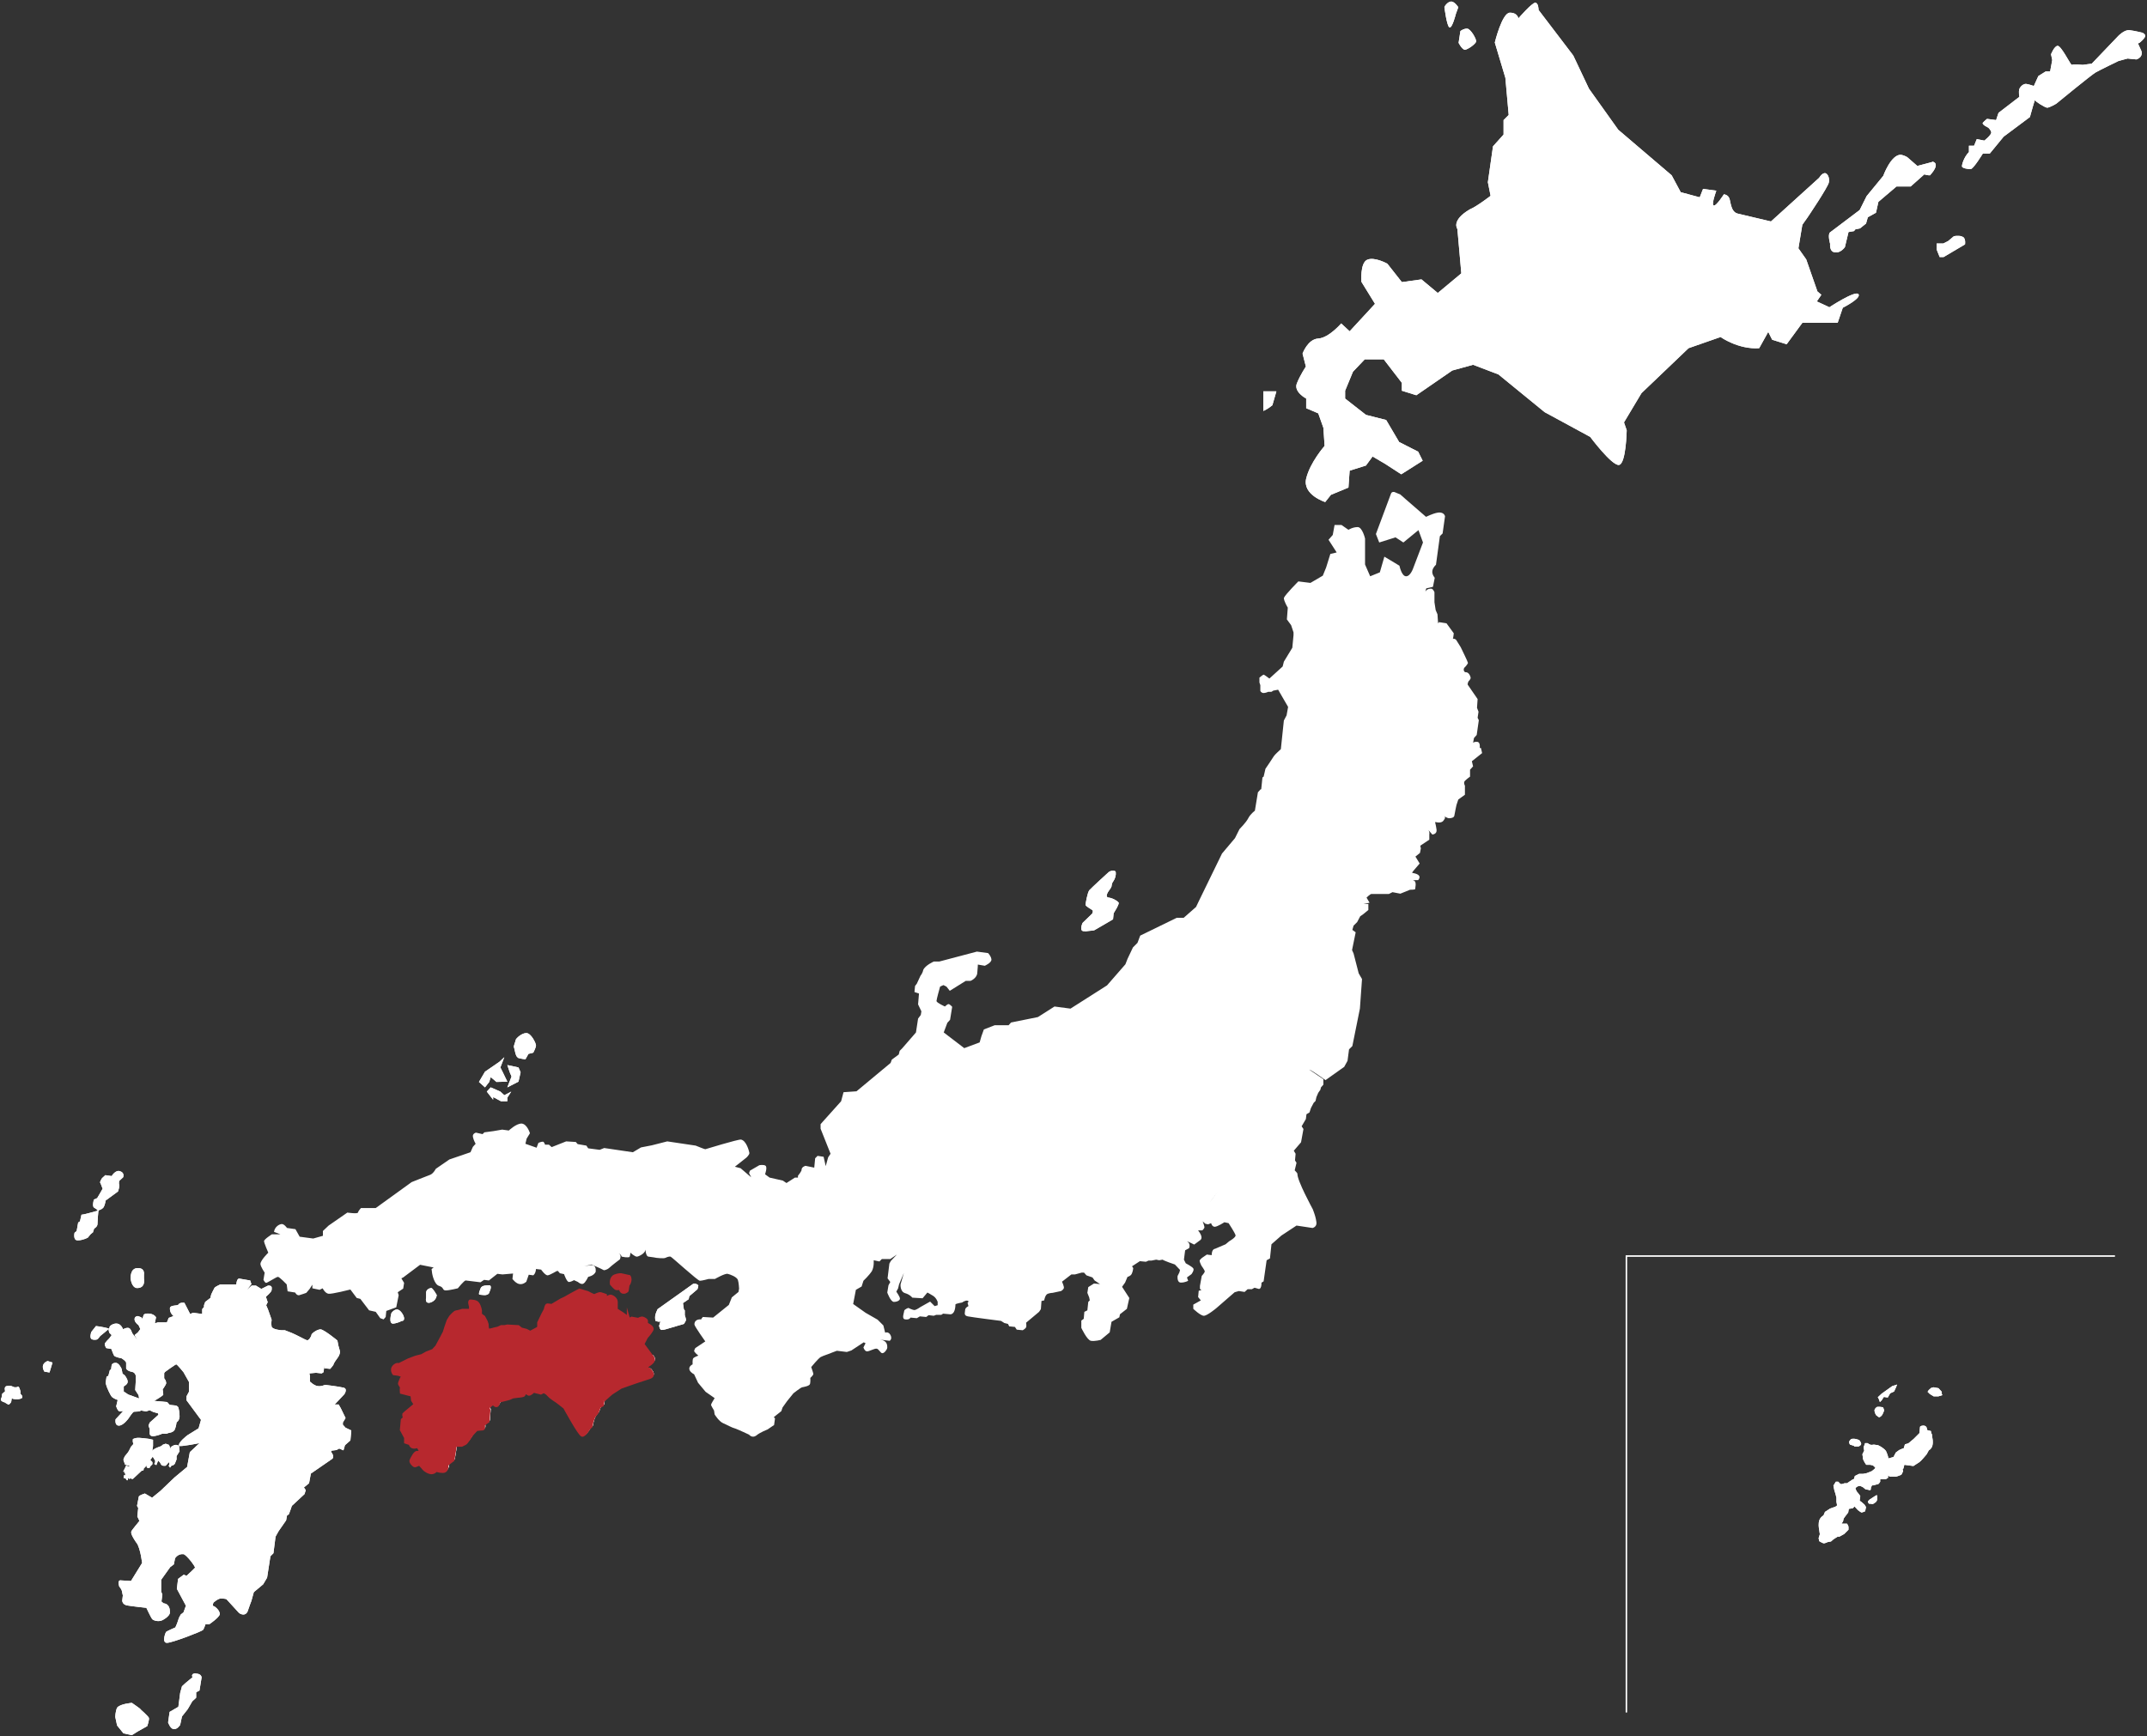 <?xml version="1.0" encoding="UTF-8"?>
<svg xmlns="http://www.w3.org/2000/svg" version="1.1" viewBox="0 0 711.4 575.5">
  <rect x="0" y="0" width="711.4" height="575.5" fill="#333333" stroke="none"/>
  <defs>
    <style>
      .cls-1 {
        fill: #231815;
      }

      .cls-2, .cls-3 {
        fill: #fff;
      }

      .cls-4 {
        fill: none;
        stroke: #fff;
        stroke-linecap: round;
        stroke-width: .5px;
      }

      .cls-4, .cls-5 {
        stroke-miterlimit: 10;
      }

      .cls-3, .cls-6 {
        display: none;
      }

      .cls-5 {
        fill: #b7282e;
        stroke: #b7282e;
      }
    </style>
  </defs>
  <!-- Generator: Adobe Illustrator 28.7.1, SVG Export Plug-In . SVG Version: 1.2.0 Build 142)  -->
  <g>
    <g id="_レイヤー_1" data-name="レイヤー_1">
      <g id="_レイヤー_1-2" data-name="_レイヤー_1">
        <g id="_レイヤー_1-2">
          <g>
            <g id="_レイヤー_2" class="cls-6">
              <rect class="cls-1" x="-154.2" y="-29.3" width="941" height="637"/>
            </g>
            <g id="_レイヤー_3">
              <path class="cls-2" d="M30.8,408.4l.4-1.2s1.1-.6,1.1-1.5.2-3.5.3-4.3l.2-.3c.4-.1,1.3-.5,1.6-1.1.4-.7.6-2.1.6-2.1l4.1-3s.6-1.7.4-2.2c-.2-.5,0-1.3,0-1.3l1.3-1.2s.6-1.5-1-2c-1.5-.6-2.8,1.6-2.8,1.6l-2.1-.3-1.1,1s-.8,1.2-.6,1.5.8,2,.8,2l-.8,1.4-1,1.7-1.1.5s-.6,2.1,0,2.6c.4.3.9.6,1.2.8v.3c-1.1.3-4.6,1.3-5.3,1.3l-.5,2.2-.6.4-.5,2.8-.7.6s-.6,2.6,1.1,2.5c1.7,0,3.3-.9,3.3-.9l.9-1.1.7-.6h.1Z"/>
              <path class="cls-2" d="M30.8,408.4l.4-1.2s1.1-.6,1.1-1.5.2-3.5.3-4.3l.2-.3c.4-.1,1.3-.5,1.6-1.1.4-.7.6-2.1.6-2.1l4.1-3s.6-1.7.4-2.2c-.2-.5,0-1.3,0-1.3l1.3-1.2s.6-1.5-1-2c-1.5-.6-2.8,1.6-2.8,1.6l-2.1-.3-1.1,1s-.8,1.2-.6,1.5.8,2,.8,2l-.8,1.4-1,1.7-1.1.5s-.6,2.1,0,2.6c.4.3.9.6,1.2.8v.3c-1.1.3-4.6,1.3-5.3,1.3l-.5,2.2-.6.4-.5,2.8-.7.6s-.6,2.6,1.1,2.5c1.7,0,3.3-.9,3.3-.9l.9-1.1.7-.6h.1Z"/>
              <path class="cls-2" d="M45.2,426.9c3.2.2,2.5-3.1,2.5-3.1v-1.4s.4-2.2-2.1-2.1c-2.6,0-2.3,3.5-2.3,3.5,0,0,.2,2.7,1.9,3.1"/>
              <path class="cls-2" d="M45.2,426.9c3.2.2,2.5-3.1,2.5-3.1v-1.4s.4-2.2-2.1-2.1c-2.6,0-2.3,3.5-2.3,3.5,0,0,.2,2.7,1.9,3.1Z"/>
              <path class="cls-2" d="M14.3,452.4c-.4,1,.4,2.2.4,2.2l1.7.3,1-3.3-1.6-.5s-1.1.3-1.5,1.3"/>
              <path class="cls-2" d="M14.3,452.4c-.4,1,.4,2.2.4,2.2l1.7.3,1-3.3-1.6-.5s-1.1.3-1.5,1.3Z"/>
              <path class="cls-2" d="M1.7,464.9s.6.4,1,.6c.4.2,1-.8,1-.8l.2-1.3.3.2s1.2.4,2.6,0,0-1.6,0-1.6v-.8s-.2-.8-.5-1.4c-.2-.5-.8,0-.8,0h-.7l-1-.4s-.6-.2-1.6,0-.5,1.7-.5,1.7l-1,.9s0,1-.4,1.7c-.3.7,1.2,1.1,1.2,1.1"/>
              <path class="cls-2" d="M1.7,464.9s.6.4,1,.6c.4.2,1-.8,1-.8l.2-1.3.3.2s1.2.4,2.6,0,0-1.6,0-1.6v-.8s-.2-.8-.5-1.4c-.2-.5-.8,0-.8,0h-.7l-1-.4s-.6-.2-1.6,0-.5,1.7-.5,1.7l-1,.9s0,1-.4,1.7c-.3.7,1.2,1.1,1.2,1.1h.2,0Z"/>
              <path class="cls-2" d="M42,486h-.3l-.9,1.8.6-.2-.3.4.4.4v.6h-.5v.9h.5c0-.1.5.7.5.7h.4v-.8l.4.4.3-.2.9.2,3-2.8s.2.2.5-.1c.3-.3,0-.4,0-.4l1.1-1.2v.6l.4.3h.5l.3-.6.7-.7v-.7l-.7-.7.8-1.1.8,1.3v.6l-.3.5.7.4.6-1.5.6.6s.4.9.7,1c.3.2,1.2.1,1.2.1l.9-1,.3-.2v.7l-.2.6.4.4v.2l.2-.3.4-.5h.4l.6-.5.6-1.5v-1.1l1-1.6-.2-1.8s-.7-.4-1.2-.3c-.5,0-1.5.7-1.5.7l-.2.6-.2-.8-.2-.5-1.1-.4-.9.3-.6.5-1.1.4s-1.9.7-1.9,1.4c0-.1.3-1.8.3-1.8v-2.1l-1.3-.3s-3.4-.5-4.2-.3c0,0-1.2.2-1.2.5v.8l.2.7-.8.9-.7,1.4-.4.6-.9,1.1s-.5.9-.5,1.2.4,1.2.4,1.2c0,0-.4.6,1.9.8,0,0-.2.1-.7.2-.3,0-.5-.3-1-.2"/>
              <path class="cls-2" d="M42,486h-.3l-.9,1.8.6-.2-.3.4.4.4v.6h-.5v.9h.5c0-.1.5.7.5.7h.4v-.8l.4.4.3-.2.9.2,3-2.8s.2.2.5-.1c.3-.3,0-.4,0-.4l1.1-1.2v.6l.4.3h.5l.3-.6.7-.7v-.7l-.7-.7.8-1.1.8,1.3v.6l-.3.5.7.4.6-1.5.6.6s.4.9.7,1c.3.2,1.2.1,1.2.1l.9-1,.3-.2v.7l-.2.6.4.4v.2l.2-.3.4-.5h.4l.6-.5.6-1.5v-1.1l1-1.6-.2-1.8s-.7-.4-1.2-.3c-.5,0-1.5.7-1.5.7l-.2.6-.2-.8-.2-.5-1.1-.4-.9.3-.6.5-1.1.4s-1.9.7-1.9,1.4c0-.1.3-1.8.3-1.8v-2.1l-1.3-.3s-3.4-.5-4.2-.3c0,0-1.2.2-1.2.5v.8l.2.7-.8.9-.7,1.4-.4.6-.9,1.1s-.5.9-.5,1.2.4,1.2.4,1.2c0,0-.4.6,1.9.8,0,0-.2.1-.7.2-.3,0-.5-.3-1-.2l.4.2h0Z"/>
              <path class="cls-2" d="M113.6,471.5l.9-1.5-1.6-3.3-.7-1.2h-1.3l3.2-3.4s1.3-1.9-.4-2.2c-1.7-.4-6-.9-6-.9,0,0-1.3.6-2.4.4-1.2-.1-2.6-1.5-2.6-1.5v-1.9l-.2-.8,2.2-.2,1.9.2.6-.4.3-2.3v1l1.9.2s.9-1,1.1-1.4c0-.4,1.1-1.9,1.1-1.9,0,0,1.3-1.5,1-2.7-.3-1.1-.5-1.8-.5-1.8l-.3-1.6s-4.5-3.7-5.6-3.7-2.9,1.3-3,1.8c0,.5-.9,2-1.5,1.8s-1.7-.8-1.7-.8l-2-1-1.3-.6-2.3-.9h-1.1s-3-.2-3.3-1.2c-.2-.9,0-2.3,0-2.3l-1.2-3.4-.6-1.4.5-1-.6-1.8s1.9-1.6,1.9-2.2.4-1.6-1.2-1.5l-2.2,1.1-1.8-1.1h-1.4l-1.7,1.5,1.6-2-.4-1.2-3.5-.6s-.9-.4-1.1,1.9h-5.3s-1.7.8-1.9,1.1c-.2.3-1.1,2.2-1.1,2.2l-.3,1.2-1.7,1.3-.4,1.1v.6l-.6.7v1.6l-3-.4-1,.4-1.9-3.7s-1.5-.2-1.9.5-3,0-2.9,1.5c0,1.5,1.2,2.4,1.2,2.4l-1.6.6-.6,1.5h-3l-1,.3.4-2s-.5-1-2.1-1.2c-1.7-.2-2,.4-2,.4l-.4,1.3-.4-.5-1.1-.4s-1.3,0-1.1,1.3c.2,1,1.3,1.7,1.3,1.7l.6,1.3-.8,1.1-1.1.9,1,1.7-1.7-2.2c-.2-.2-.5-1.9-1.5-1.9s-1.6.5-1.6.5c0,0-.6-1.7-1.9-1.9-1.3-.2-2.5.7-2.6,1.1,0,.1,0,.4-.2.6,0-.2-3.2-.8-4.3-.9,0,0-1.2,1.5-1.5,1.9-.2.3-.6,2,0,2.4s1.8.3,2.1,0,.8-1,.8-1c0,0,2.8-2.2,2.8-2.4v.5l.2.8.8.8-.8,1.1s-1.5,1.4-1.5,1.9.5,1.3.5,1.3l1.7.3s.6,1.7.9,2.2c.3.5,2.5.9,2.5.9,0,0,1.5.9,1.5,1.5v1.9s.3.8,2,1.1c1,.2,1.2,1.3,1.2,1.3v1.5l-.2,3.2,1.1,1.7.2,1.1-3.6-1.3-1.5-1v-1.7s1.4-.7,1.3-1.6c0-.9-1-2.1-1-2.1l-.7-.5-.3-1.6s-.9-2.1-2-2c-1.1,0-1.3.7-1.3.7l-.2,1.5-.4.2-.5,1.9-.6.3-.3,2.1.4,1.3s1.1,2.8,1.8,3.4c.8.6,1.8.9,1.8.9l-.5,2.1s.5,1.7,1.2,1.7,1.2-.2,1.2-.2l-2.6,2.8s-.4,2.1,1.1,2.1,3.2-2.4,3.2-2.4c0,0,1.4-2.2,1.8-2.2s1.7-.1,1.7-.1l.7-.3,1.6.3,1.2-.4,1.2.6,1.5.4.2.5-2.9,2.6-.4,1,.4,1.1v1.4s-.2,1.4,1.9.9c1.1-.2,2.2-.7,2.2-.7h1.4l.9-.3s1.6-.1,2-1.3c.4-1.1.5-2.2.5-2.2,0,0,.9-.4,1-1.9,0-1.5-.3-2.6-.3-2.6,0,0,0-1-1.3-1.1s-1.7-.2-1.7-.2l-.8-.9-4.3-.4s3-1.7,3-2.1-.2-1.7-.2-1.7c0,0,.9-1.3,1.1-1.8.2-.5-.2-1.3-.2-1.3l-.4-.6v-1.7l.3-.4s3.4-2.5,3.7-2.5,2.4,2.6,2.4,2.6l1.8,3.2v3.3l-.8,1.5v1.3l4.8,6.5-.8,2.8-3.7,2.3s-3.2,2.4-2.8,3.5c.5.4,6.8-.9,6.8-.9l-3.2,3-.9,4.9-4.2,3.5-4.6,4.4-2.8,2.3-2.4-1.4s-1.9.6-2,1-.6,3.1-.6,3.1l.4.7-.3,2.8.7,1.5s-2.6,3.1-2.7,3.5c0,.4-.4.8,2.1,4.3.7,1.5,1.1,3.7,1.1,3.7l.4,2.4-3.7,6-3.3-.2s-1.3-.4-.6,2c.9,1.1.9,1.6.9,1.6l.3,1.4-.2,1.7s0,1.3,1.6,1.6c1.7.3,6.4.8,6.4.8,0,0,1.5,3.2,1.9,3.7s2.2,1.1,3.6.3c1.4-.8,1.7-1.3,1.7-1.3,0,0,.6-.5.6-1.2s0-2.8-2.1-3l-.7-.6.3-2.3-.4-1v-3.9l3-4.2,1.2-.9.4-2s.9-1.6,2.8-1.4c1.1.3,4,4.2,3.8,4.5-.2.3-2.8,2.7-2.8,2.7l-.9-.4-1.9,1.4-.4,3.3,3,5.6-.8,2.2-.9.7-.6,1.1-.6,1.8-.6,1.4s-2.8,1.2-3.1,1.5c-.2.3-1.5,3.7.4,3.6s11.5-3.8,11.9-4.3c.3-.4.8-1.9.8-1.9h1.3s3.1-2.1,3.4-3.2c.2-1.3-1.7-2.8-2.1-2.8s0-1.1,0-1.1c0,0,1.5-1.4,2.5-1.4s1.8.2,1.8.2l4.2,4.6s1.8,1.4,2.8-.4c.6-1.8,1.3-3.6,1.3-3.6l.8-2.9,3.1-2.6,1.3-2.2,1.1-7.1,1-1,.7-5.5,1-1.8,2.5-3.6.3-1.6.6-.4.6-1.6.4-1.2,4.2-3.9.4-1.3-.6-.9,1.7-1.4.6-3.2,7.1-4.9s.7-.5,0-1.7c-.7-.9-.2-1-.2-1l1.6-.2.9-.5,1.4.6.5-1.7,1.8-1.6.3-3.3-1.9-.9-.9-1v-.7h0Z"/>
              <path class="cls-2" d="M113.6,471.5l.9-1.5-1.6-3.3-.7-1.2h-1.3l3.2-3.4s1.3-1.9-.4-2.2c-1.7-.4-6-.9-6-.9,0,0-1.3.6-2.4.4-1.2-.1-2.6-1.5-2.6-1.5v-1.9l-.2-.8,2.2-.2,1.9.2.6-.4.3-2.3v1l1.9.2s.9-1,1.1-1.4c0-.4,1.1-1.9,1.1-1.9,0,0,1.3-1.5,1-2.7-.3-1.1-.5-1.8-.5-1.8l-.3-1.6s-4.5-3.7-5.6-3.7-2.9,1.3-3,1.8c0,.5-.9,2-1.5,1.8s-1.7-.8-1.7-.8l-2-1-1.3-.6-2.3-.9h-1.1s-3-.2-3.3-1.2c-.2-.9,0-2.3,0-2.3l-1.2-3.4-.6-1.4.5-1-.6-1.8s1.9-1.6,1.9-2.2.4-1.6-1.2-1.5l-2.2,1.1-1.8-1.1h-1.4l-1.7,1.5,1.6-2-.4-1.2-3.5-.6s-.9-.4-1.1,1.9h-5.3s-1.7.8-1.9,1.1c-.2.3-1.1,2.2-1.1,2.2l-.3,1.2-1.7,1.3-.4,1.1v.6l-.6.7v1.6l-3-.4-1,.4-1.9-3.7s-1.5-.2-1.9.5-3,0-2.9,1.5c0,1.5,1.2,2.4,1.2,2.4l-1.6.6-.6,1.5h-3l-1,.3.4-2s-.5-1-2.1-1.2c-1.7-.2-2,.4-2,.4l-.4,1.3-.4-.5-1.1-.4s-1.3,0-1.1,1.3c.2,1,1.3,1.7,1.3,1.7l.6,1.3-.8,1.1-1.1.9,1,1.7-1.7-2.2c-.2-.2-.5-1.9-1.5-1.9s-1.6.5-1.6.5c0,0-.6-1.7-1.9-1.9-1.3-.2-2.5.7-2.6,1.1,0,.1,0,.4-.2.6,0-.2-3.2-.8-4.3-.9,0,0-1.2,1.5-1.5,1.9-.2.3-.6,2,0,2.4s1.8.3,2.1,0,.8-1,.8-1c0,0,2.8-2.2,2.8-2.4v.5l.2.8.8.8-.8,1.1s-1.5,1.4-1.5,1.9.5,1.3.5,1.3l1.7.3s.6,1.7.9,2.2c.3.5,2.5.9,2.5.9,0,0,1.5.9,1.5,1.5v1.9s.3.8,2,1.1c1,.2,1.2,1.3,1.2,1.3v1.5l-.2,3.2,1.1,1.7.2,1.1-3.6-1.3-1.5-1v-1.7s1.4-.7,1.3-1.6c0-.9-1-2.1-1-2.1l-.7-.5-.3-1.6s-.9-2.1-2-2c-1.1,0-1.3.7-1.3.7l-.2,1.5-.4.2-.5,1.9-.6.3-.3,2.1.4,1.3s1.1,2.8,1.8,3.4c.8.6,1.8.9,1.8.9l-.5,2.1s.5,1.7,1.2,1.7,1.2-.2,1.2-.2l-2.6,2.8s-.4,2.1,1.1,2.1,3.2-2.4,3.2-2.4c0,0,1.4-2.2,1.8-2.2s1.7-.1,1.7-.1l.7-.3,1.6.3,1.2-.4,1.2.6,1.5.4.2.5-2.9,2.6-.4,1,.4,1.1v1.4s-.2,1.4,1.9.9c1.1-.2,2.2-.7,2.2-.7h1.4l.9-.3s1.6-.1,2-1.3c.4-1.1.5-2.2.5-2.2,0,0,.9-.4,1-1.9,0-1.5-.3-2.6-.3-2.6,0,0,0-1-1.3-1.1s-1.7-.2-1.7-.2l-.8-.9-4.3-.4s3-1.7,3-2.1-.2-1.7-.2-1.7c0,0,.9-1.3,1.1-1.8.2-.5-.2-1.3-.2-1.3l-.4-.6v-1.7l.3-.4s3.4-2.5,3.7-2.5,2.4,2.6,2.4,2.6l1.8,3.2v3.3l-.8,1.5v1.3l4.8,6.5-.8,2.8-3.7,2.3s-3.2,2.4-2.8,3.5c.5.4,6.8-.9,6.8-.9l-3.2,3-.9,4.9-4.2,3.5-4.6,4.4-2.8,2.3-2.4-1.4s-1.9.6-2,1-.6,3.1-.6,3.1l.4.7-.3,2.8.7,1.5s-2.6,3.1-2.7,3.5c0,.4-.4.8,2.1,4.3.7,1.5,1.1,3.7,1.1,3.7l.4,2.4-3.7,6-3.3-.2s-1.3-.4-.6,2c.9,1.1.9,1.6.9,1.6l.3,1.4-.2,1.7s0,1.3,1.6,1.6c1.7.3,6.4.8,6.4.8,0,0,1.5,3.2,1.9,3.7s2.2,1.1,3.6.3c1.4-.8,1.7-1.3,1.7-1.3,0,0,.6-.5.6-1.2s0-2.8-2.1-3l-.7-.6.3-2.3-.4-1v-3.9l3-4.2,1.2-.9.4-2s.9-1.6,2.8-1.4c1.1.3,4,4.2,3.8,4.5-.2.3-2.8,2.7-2.8,2.7l-.9-.4-1.9,1.4-.4,3.3,3,5.6-.8,2.2-.9.7-.6,1.1-.6,1.8-.6,1.4s-2.8,1.2-3.1,1.5c-.2.3-1.5,3.7.4,3.6s11.5-3.8,11.9-4.3c.3-.4.8-1.9.8-1.9h1.3s3.1-2.1,3.4-3.2c.2-1.3-1.7-2.8-2.1-2.8s0-1.1,0-1.1c0,0,1.5-1.4,2.5-1.4s1.8.2,1.8.2l4.2,4.6s1.8,1.4,2.8-.4c.6-1.8,1.3-3.6,1.3-3.6l.8-2.9,3.1-2.6,1.3-2.2,1.1-7.1,1-1,.7-5.5,1-1.8,2.5-3.6.3-1.6.6-.4.6-1.6.4-1.2,4.2-3.9.4-1.3-.6-.9,1.7-1.4.6-3.2,7.1-4.9s.7-.5,0-1.7c-.7-.9-.2-1-.2-1l1.6-.2.9-.5,1.4.6.5-1.7,1.8-1.6.3-3.3-1.9-.9-.9-1v-.7h0Z"/>
              <path class="cls-2" d="M46.5,566.4s-2.3-1.7-2.8-2c0,0-3.9.3-4.9,1.6-.6,1.3-.6,3.1-.6,3.1l.6,2.8,2.1,2.6,2.8.6,1.9-1.2,3.2-1.8s.8-2.3.5-2.8c-.3-.6-2.8-2.8-2.8-2.8"/>
              <path class="cls-2" d="M46.5,566.4s-2.3-1.7-2.8-2c0,0-3.9.3-4.9,1.6-.6,1.3-.6,3.1-.6,3.1l.6,2.8,2.1,2.6,2.8.6,1.9-1.2,3.2-1.8s.8-2.3.5-2.8c-.3-.6-2.8-2.8-2.8-2.8h0Z"/>
              <path class="cls-2" d="M65,554.6c-2,0-1.2,1.3-1.2,1.3l-2.3,1.9-1.2,1.1-.6,2.2-.6,4.6-2.9,1.7-.5,3.5s.8,2.3,2,2.2c1.2,0,2-1.4,2-1.4l.6-2.8,1.9-2.4.7-1.2.8-1.4,1.3-1.2v-1.8l1.1-.6.7-4.3s0-1.3-1.9-1.3"/>
              <path class="cls-2" d="M65,554.6c-2,0-1.2,1.3-1.2,1.3l-2.3,1.9-1.2,1.1-.6,2.2-.6,4.6-2.9,1.7-.5,3.5s.8,2.3,2,2.2c1.2,0,2-1.4,2-1.4l.6-2.8,1.9-2.4.7-1.2.8-1.4,1.3-1.2v-1.8l1.1-.6.7-4.3s0-1.3-1.9-1.3h.1Z"/>
              <path class="cls-2" d="M215.7,449.4l-2.8-3.8,1.2-2.3s1.1-1.3,1.8-2.4c.6-1.1-1.8-2-1.8-2v-1c0-.2-.6-.6-1.2-.9-.6-.2-1.5.4-1.5.4l-2.2-.4s-.8.7-1.1,0-4.1-3-4.1-3v-2.6c0-1.1-1.5-1.9-1.9-1.9s-1.7.8-1.7.8v-1.1s-.7-.3-1.5-.5c-.7-.2-1.8.6-2.2.6s-2.2-1-2.2-1l-2.7-.8-2.6,1.4-2.3,1.3-1.1.5-3.2,1.9s-.9-.2-1.4-.2-.7,1.5-.7,1.5l-.8,1.5-1.4,2.9v1.7l-2.8,1.5-1.4-.7-1.6-.4-1-.8-3.6-.2-.9.2h-1.1l-1.1.5-1.3.3s-1.5.5-1.9.3-.4-1.9-.4-1.9l-.3-.9-.8-1.5-1.1-.8v-1.3s-.2-1.5-.9-2.4c-.6-.8-1.9-.7-2.4-.8-.6,0,0,1.8,0,1.8v1.3h-2.7s-1.5.5-2,.5-1.9,1.6-1.9,1.6l-.8,1.3-.7,2-.6,1.9-1,1.9-1.5,2.8-1.2,1.3-2.1.8-1.6.9-2,.5-2.4.9-3.2,1.6s-.7-.4-1.7.6c-1,1.1,0,2.4,0,2.4l1.5.2,1.9.6c-.8,0-1.3,1.8-1.5,2.3s.8,1.2.6,1.6c-.1.4,0,1.5,0,1.5l3.5.9.2,1.7s.8,1.2.8,1.4-3.6,3-3.7,3.2c-.1.2.2,1.3.2,1.3l-.7.6-.3,3.3,1.4,2.6v1.5l1.5.5s.2,1,1,1.1c.8.2,2.2-.5,2.3-.5h0l1.1,1.9s-.6.3-1.3.2c-.6,0-1.7,2-2,2.6s.9,1.7,1.2,1.8c.3,0,1.3-.4,1.5-.5.2,0,1.5,1.5,1.5,1.5,0,0,.5.7,1.9,1.2s2.2-.7,2.2-.7c0,0,1.1.4,2.3.4s1.4-1.6,1.4-1.6v-.4l.2-.5,1.7-1.3.8-4.9h2.1s.7-.4,1.2-.6c.4-.2,2.2-3,2.2-3l1.5-1.6s1.7,0,2.1-.2c.4,0,.2-1.1.2-1.3s1.5-1.2,1.5-1.2l.3-3.7-.3-.9,1.7-1.4s.5.7,1.1.8c.6,0,.8-1.5.8-1.5l2.4-.6,1.1-.3,1.1-.5,1.6-.2s1.4,0,1.9-.3c.6-.2.5-1.4.5-1.4,0,0,.8.8,1.3,1s1.6-1,1.6-1l2.4.6,1-.5,1,.6,1.1,1.1s1.4,1.1,1.8,1.3c.4.2,3,2.4,3,2.4,0,0,4.9,9.1,5.8,9.2.9.2,2.3-2.4,2.3-2.4l.6-.5.4-1.8.6-1.5,1.1-1.4.7-1.9,1-.5.2-1.5,1.9-1.7.8-.7,3.1-2,3.1-1.1s4-1.4,6.3-2.1,0-2.8,0-2.8l-1.6-.5s1.8-.9,2.7-1.9-.4-2.1-.4-2.1"/>
              <path class="cls-2" d="M215.7,449.4l-2.8-3.8,1.2-2.3s1.1-1.3,1.8-2.4c.6-1.1-1.8-2-1.8-2v-1c0-.2-.6-.6-1.2-.9-.6-.2-1.5.4-1.5.4l-2.2-.4s-.8.7-1.1,0-4.1-3-4.1-3v-2.6c0-1.1-1.5-1.9-1.9-1.9s-1.7.8-1.7.8v-1.1s-.7-.3-1.5-.5c-.7-.2-1.8.6-2.2.6s-2.2-1-2.2-1l-2.7-.8-2.6,1.4-2.3,1.3-1.1.5-3.2,1.9s-.9-.2-1.4-.2-.7,1.5-.7,1.5l-.8,1.5-1.4,2.9v1.7l-2.8,1.5-1.4-.7-1.6-.4-1-.8-3.6-.2-.9.2h-1.1l-1.1.5-1.3.3s-1.5.5-1.9.3-.4-1.9-.4-1.9l-.3-.9-.8-1.5-1.1-.8v-1.3s-.2-1.5-.9-2.4c-.6-.8-1.9-.7-2.4-.8-.6,0,0,1.8,0,1.8v1.3h-2.7s-1.5.5-2,.5-1.9,1.6-1.9,1.6l-.8,1.3-.7,2-.6,1.9-1,1.9-1.5,2.8-1.2,1.3-2.1.8-1.6.9-2,.5-2.4.9-3.2,1.6s-.7-.4-1.7.6c-1,1.1,0,2.4,0,2.4l1.5.2,1.9.6c-.8,0-1.3,1.8-1.5,2.3s.8,1.2.6,1.6c-.1.4,0,1.5,0,1.5l3.5.9.2,1.7s.8,1.2.8,1.4-3.6,3-3.7,3.2c-.1.2.2,1.3.2,1.3l-.7.6-.3,3.3,1.4,2.6v1.5l1.5.5s.2,1,1,1.1c.8.2,2.2-.5,2.3-.5h0l1.1,1.9s-.6.3-1.3.2c-.6,0-1.7,2-2,2.6s.9,1.7,1.2,1.8c.3,0,1.3-.4,1.5-.5.2,0,1.5,1.5,1.5,1.5,0,0,.5.7,1.9,1.2s2.2-.7,2.2-.7c0,0,1.1.4,2.3.4s1.4-1.6,1.4-1.6v-.4l.2-.5,1.7-1.3.8-4.9h2.1s.7-.4,1.2-.6c.4-.2,2.2-3,2.2-3l1.5-1.6s1.7,0,2.1-.2c.4,0,.2-1.1.2-1.3s1.5-1.2,1.5-1.2l.3-3.7-.3-.9,1.7-1.4s.5.7,1.1.8c.6,0,.8-1.5.8-1.5l2.4-.6,1.1-.3,1.1-.5,1.6-.2s1.4,0,1.9-.3c.6-.2.5-1.4.5-1.4,0,0,.8.8,1.3,1s1.6-1,1.6-1l2.4.6,1-.5,1,.6,1.1,1.1s1.4,1.1,1.8,1.3c.4.2,3,2.4,3,2.4,0,0,4.9,9.1,5.8,9.2.9.2,2.3-2.4,2.3-2.4l.6-.5.4-1.8.6-1.5,1.1-1.4.7-1.9,1-.5.2-1.5,1.9-1.7.8-.7,3.1-2,3.1-1.1s4-1.4,6.3-2.1,0-2.8,0-2.8l-1.6-.5s1.8-.9,2.7-1.9-.4-2.1-.4-2.1l-.6.3h0Z"/>
              <path class="cls-2" d="M204.3,427.3c.4.1,1.2-.1,1.2-.1.2.2.3,1.1,1.1,1.2s1.3-.5,1.3-.5l.3-1.9s.5-.4.6-1.4c.2-.9-.2-1.5-.2-1.5l-2.7-.6s-.8,0-2.1.4c-1.5.7-1.1,2.7-1.1,2.7,0,0,1.2,1.4,1.6,1.5"/>
              <path class="cls-2" d="M204.3,427.3c.4.1,1.2-.1,1.2-.1.2.2.3,1.1,1.1,1.2s1.3-.5,1.3-.5l.3-1.9s.5-.4.6-1.4c.2-.9-.2-1.5-.2-1.5l-2.7-.6s-.8,0-2.1.4c-1.5.7-1.1,2.7-1.1,2.7,0,0,1.2,1.4,1.6,1.5v.2h0Z"/>
              <path class="cls-2" d="M171.6,350.6c.7.3,2.5.5,2.5.5l1-1.8,1.6-.4s.9-1.7.9-2.4-1.6-4.1-3.2-4.1-3.4,1.8-3.5,2.2c0,.4-.8,2.1-.6,2.5s.5,3.1,1.2,3.3"/>
              <path class="cls-2" d="M171.6,350.6c.7.3,2.5.5,2.5.5l1-1.8,1.6-.4s.9-1.7.9-2.4-1.6-4.1-3.2-4.1-3.4,1.8-3.5,2.2c0,.4-.8,2.1-.6,2.5s.5,3.1,1.2,3.3v.2h.1Z"/>
              <polygon class="cls-2" points="162.1 358.6 162.6 357 164.5 358.6 168.1 358.5 166.6 355.4 165.8 353.8 167.1 350.4 165.5 351.9 162.6 353.9 160.7 355.2 158.7 358.6 160.7 360.4 162.1 358.6"/>
              <polygon class="cls-2" points="162.1 358.6 162.6 357 164.5 358.6 168.1 358.5 166.6 355.4 165.8 353.8 167.1 350.4 165.5 351.9 162.6 353.9 160.7 355.2 158.7 358.6 160.7 360.4 162.1 358.6"/>
              <polygon class="cls-2" points="169.5 356.8 168.1 360.4 171.8 358.5 172.5 355.4 171.8 353.8 168.1 353 168.9 355.4 169.5 356.8"/>
              <polygon class="cls-2" points="169.5 356.8 168.1 360.4 171.8 358.5 172.5 355.4 171.8 353.8 168.1 353 168.9 355.4 169.5 356.8"/>
              <polygon class="cls-2" points="165.8 361.8 162.6 360.4 161.3 361.8 163.4 364.5 163.4 363.6 166 365 168.1 365 168.1 363.8 169.4 361.8 167.1 363 165.8 361.8"/>
              <polygon class="cls-2" points="165.8 361.8 162.6 360.4 161.3 361.8 163.4 364.5 163.4 363.6 166 365 168.1 365 168.1 363.8 169.4 361.8 167.1 363 165.8 361.8"/>
              <polygon class="cls-2" points="133.9 423.1 133.9 423.1 133.6 423.3 133.9 423.1"/>
              <polygon class="cls-2" points="133.9 423.1 133.9 423.1 133.6 423.3 133.9 423.1"/>
              <path class="cls-2" d="M142.6,431.7c2.1-.6,2.1-2.5,2.1-2.5,0,0-1.3-2.3-1.8-2.3s-1.7.5-1.7,1.5v1.7s-.6,2.2,1.5,1.6"/>
              <path class="cls-2" d="M142.6,431.7c2.1-.6,2.1-2.5,2.1-2.5,0,0-1.3-2.3-1.8-2.3s-1.7.5-1.7,1.5v1.7s-.6,2.2,1.5,1.6h-.1Z"/>
              <path class="cls-2" d="M162.1,428.4c.6-1.2.8-2.4,0-2.4s-2.4,0-2.8.9c0,0-1,2.2-.4,2.2s2.6.6,3.2-.6"/>
              <path class="cls-2" d="M162.1,428.4c.6-1.2.8-2.4,0-2.4s-2.4,0-2.8.9c0,0-1,2.2-.4,2.2s2.6.6,3.2-.6h0Z"/>
              <path class="cls-2" d="M133,437.8s.9.2.9-.8-1.2-2.9-2.3-3c-1.1,0-1.9,1.2-1.9,1.2,0,0-1.1,3.6.6,3.5,1.7-.2,2.8-.9,2.8-.9"/>
              <path class="cls-2" d="M133,437.8s.9.2.9-.8-1.2-2.9-2.3-3c-1.1,0-1.9,1.2-1.9,1.2,0,0-1.1,3.6.6,3.5,1.7-.2,2.8-.9,2.8-.9h-.1Z"/>
              <path class="cls-2" d="M231.4,426.2c0-.4-.9-.9-1.7-.7l-11.8,8.4s-.7,1.4-.8,2.2c-.1.8,0,1.8.3,1.8s1.2.4,1.4,0-.4,1.5-.4,1.5c0,0,.2,1.5.9,1.4.7,0,1.9-.4,1.9-.4l5.4-1.6s.6-.8.7-1.3c0-.5-.4-1.6-.4-1.6v-1.6l-.3-.3-.3-2.1,1.9-1.3.2-1,2.7-2.3s.3-.9.3-1.3"/>
              <path class="cls-2" d="M231.4,426.2c0-.4-.9-.9-1.7-.7l-11.8,8.4s-.7,1.4-.8,2.2c-.1.8,0,1.8.3,1.8s1.2.4,1.4,0-.4,1.5-.4,1.5c0,0,.2,1.5.9,1.4.7,0,1.9-.4,1.9-.4l5.4-1.6s.6-.8.7-1.3c0-.5-.4-1.6-.4-1.6v-1.6l-.3-.3-.3-2.1,1.9-1.3.2-1,2.7-2.3s.3-.9.3-1.3v.2h0Z"/>
              <g id="_島">
                <path class="cls-2" d="M359.5,308.7c2.2-.3,2.9-.2,3.3-.5.4-.2,6-3.5,6-3.5l.2-2,1-1.7s.7-1.3.7-1.7-1.8-1.6-3.3-1.8c-1.5-.1-.1-2.1-.1-2.1,0,0,.9-1.2,1-1.6,0-.4.3-1.3.3-1.3,0,0,1.3-1.5,1.1-3.4,0-.7-1.6-.7-2.4,0,0,0-5.7,5.2-6.4,6-.6.9-1.2,4.3-1.2,4.8s2,1.5,2.3,1.8-.1,1.1-.1,1.1l-3.2,3.1s-1.4,3.1.8,2.7"/>
                <path class="cls-2" d="M359.5,308.7c2.2-.3,2.9-.2,3.3-.5.4-.2,6-3.5,6-3.5l.2-2,1-1.7s.7-1.3.7-1.7-1.8-1.6-3.3-1.8c-1.5-.1-.1-2.1-.1-2.1,0,0,.9-1.2,1-1.6,0-.4.3-1.3.3-1.3,0,0,1.3-1.5,1.1-3.4,0-.7-1.6-.7-2.4,0,0,0-5.7,5.2-6.4,6-.6.9-1.2,4.3-1.2,4.8s2,1.5,2.3,1.8-.1,1.1-.1,1.1l-3.2,3.1s-1.4,3.1.8,2.7h0Z"/>
              </g>
              <g id="_北海道">
                <path class="cls-2" d="M606.1,101.8l-4.1-1.9,1.5-2.2-1.3-1.1-3.7-10.6-2.6-3.7,1.3-7.8,1.7-2.4s6.9-10.2,7.1-11.7c.3-1.5-.5-3.2-1.5-3s-1.7,1.5-1.7,1.5l-16,14.5s-8.5-2-11-2.6-2.3-4.4-2.9-5.3c-.5-1-1.7-1.1-1.7-1.1,0,0-2.6,4.1-3.4,3.7-.8-.3.9-4.9.9-4.9l-4.4-.6-1.1,2.8-6.3-1.7-3-5.6-17.7-15.1-9.7-13.6-5.2-11-11.5-15.1s0-2.4-1.1-2.4-5.6,5.2-5.6,5.2c0,0-.2-1.9-2.8-1.9s-5,9.9-5,9.9l3.5,11.7,1.1,12.3-1.7,1.7v4.8l-3.5,3.9-1.7,11.9.9,4.5s-4.5,3.5-6.9,4.5c-6.3,3.7-4.1,6.5-4.1,6.5l1.3,14.7-7.8,6.5-5.4-4.5-6.5.9-4.8-6.1s-4.3-2.4-6.7-1.3c-2.4,1.1-1.9,7.3-1.9,7.3l4.5,7.3-8.4,9.1-2.8-2.6s-4.1,4.8-7.6,5-5.2,5-5.2,5l1.1,4.3s-1.9,2.8-3,5.6,3.1,5,3.1,5v3.2l4,1.7,1.7,4.8.4,6s-4.8,5.4-6.1,10.8c-1.3,5.4,6.3,7.8,6.3,7.8l1.9-2.4,5.8-2.4.4-5.6,5.4-1.7,2.2-3,4.1,2.4,5.4,3.5,7.1-4.5-1.5-3-6.3-3.2-4.3-7.3-6.7-1.7-6.9-5.4v-2.6l2.6-6.3,3.9-4.1h6.3l6,7.8v2.6l4.8,1.5,11.9-8.2,6.9-1.9,8.4,3.2,15.3,12.5,15.1,8.2s7.1,9.5,9.5,9.3,2.6-11.5,2.6-11.5l-.9-2.6,5.8-9.7,15.6-14.9,10.6-3.7s5.9,4.2,12.8,3.7l3-5.4,1.3,2.6,4.8,1.5,5.2-7.1h11.7l1.7-5s6.2-3.1,5.2-4.5-9.9,4.5-9.9,4.5"/>
                <path class="cls-2" d="M606.1,101.8l-4.1-1.9,1.5-2.2-1.3-1.1-3.7-10.6-2.6-3.7,1.3-7.8,1.7-2.4s6.9-10.2,7.1-11.7c.3-1.5-.5-3.2-1.5-3s-1.7,1.5-1.7,1.5l-16,14.5s-8.5-2-11-2.6-2.3-4.4-2.9-5.3c-.5-1-1.7-1.1-1.7-1.1,0,0-2.6,4.1-3.4,3.7-.8-.3.9-4.9.9-4.9l-4.4-.6-1.1,2.8-6.3-1.7-3-5.6-17.7-15.1-9.7-13.6-5.2-11-11.5-15.1s0-2.4-1.1-2.4-5.6,5.2-5.6,5.2c0,0-.2-1.9-2.8-1.9s-5,9.9-5,9.9l3.5,11.7,1.1,12.3-1.7,1.7v4.8l-3.5,3.9-1.7,11.9.9,4.5s-4.5,3.5-6.9,4.5c-6.3,3.7-4.1,6.5-4.1,6.5l1.3,14.7-7.8,6.5-5.4-4.5-6.5.9-4.8-6.1s-4.3-2.4-6.7-1.3c-2.4,1.1-1.9,7.3-1.9,7.3l4.5,7.3-8.4,9.1-2.8-2.6s-4.1,4.8-7.6,5-5.2,5-5.2,5l1.1,4.3s-1.9,2.8-3,5.6,3.1,5,3.1,5v3.2l4,1.7,1.7,4.8.4,6s-4.8,5.4-6.1,10.8c-1.3,5.4,6.3,7.8,6.3,7.8l1.9-2.4,5.8-2.4.4-5.6,5.4-1.7,2.2-3,4.1,2.4,5.4,3.5,7.1-4.5-1.5-3-6.3-3.2-4.3-7.3-6.7-1.7-6.9-5.4v-2.6l2.6-6.3,3.9-4.1h6.3l6,7.8v2.6l4.8,1.5,11.9-8.2,6.9-1.9,8.4,3.2,15.3,12.5,15.1,8.2s7.1,9.5,9.5,9.3,2.6-11.5,2.6-11.5l-.9-2.6,5.8-9.7,15.6-14.9,10.6-3.7s5.9,4.2,12.8,3.7l3-5.4,1.3,2.6,4.8,1.5,5.2-7.1h11.7l1.7-5s6.2-3.1,5.2-4.5-9.9,4.5-9.9,4.5l.2-.2h0Z"/>
                <path class="cls-2" d="M422.9,129.7h-4.3v6.5c1.5-.6,3-1.9,3-1.9l1.3-4.5h0Z"/>
                <path class="cls-2" d="M422.9,129.7h-4.3v6.5c1.5-.6,3-1.9,3-1.9l1.3-4.5h0Z"/>
                <path class="cls-2" d="M480.3,9.1c.9.3,2.1-4.5,2.1-4.5l.8-2.2s-1.1-1.8-2.3-1.9c-1.2,0-2.3,1.6-2.3,1.9,0,0,.8,6.4,1.7,6.7"/>
                <path class="cls-2" d="M480.3,9.1c.9.3,2.1-4.5,2.1-4.5l.8-2.2s-1.1-1.8-2.3-1.9c-1.2,0-2.3,1.6-2.3,1.9,0,0,.8,6.4,1.7,6.7h0Z"/>
                <path class="cls-2" d="M485.4,16.5c1-.1,3.5-1.9,3.7-2.7s-1.8-4.2-2.9-4.3c-1.2-.1-2.3.8-2.3.8l-.6,3.9s1.2,2.4,2.2,2.3"/>
                <path class="cls-2" d="M485.4,16.5c1-.1,3.5-1.9,3.7-2.7s-1.8-4.2-2.9-4.3c-1.2-.1-2.3.8-2.3.8l-.6,3.9s1.2,2.4,2.2,2.3h-.1Z"/>
                <path class="cls-2" d="M640.2,53.7l-4.9,1.3-3.1-2.7s-.5-.6-2.3-1c-3.3-.2-5.9,7-5.9,7l-5.5,6.7-2.3,4.6s-8.9,6.7-9.8,7.4c-.9.7,0,3.8,0,3.8,0,0-.3,2.5,1.4,2.8,2,.5,3.5-1.7,3.5-1.7l1.2-5,1.8-.3.5-.6,1.5-.3,2-1.6.6-2.1,2.7-1.5.8-3.6,6-5.1h4.7l4.5-4s1.4.4,1.9.3c3.7-4.1.9-4.5.9-4.5"/>
                <path class="cls-2" d="M640.2,53.7l-4.9,1.3-3.1-2.7s-.5-.6-2.3-1c-3.3-.2-5.9,7-5.9,7l-5.5,6.7-2.3,4.6s-8.9,6.7-9.8,7.4c-.9.7,0,3.8,0,3.8,0,0-.3,2.5,1.4,2.8,2,.5,3.5-1.7,3.5-1.7l1.2-5,1.8-.3.5-.6,1.5-.3,2-1.6.6-2.1,2.7-1.5.8-3.6,6-5.1h4.7l4.5-4s1.4.4,1.9.3c3.7-4.1.9-4.5.9-4.5h-.2Z"/>
                <path class="cls-2" d="M650,78.3c-1.5-.3-2.6,0-2.6,0l-1.9,1.6-1.6.8h-2.2v2l1,2.5h1.3l7.1-4.2s.4-2.4-1.1-2.6"/>
                <path class="cls-2" d="M650,78.3c-1.5-.3-2.6,0-2.6,0l-1.9,1.6-1.6.8h-2.2v2l1,2.5h1.3l7.1-4.2s.4-2.4-1.1-2.6h0Z"/>
                <path class="cls-2" d="M708.9,14.2s1.9-1.5,1.9-2.3-1.1-1.1-1.1-1.1c0,0-2.4-.6-4.1-.8-1.7-.2-3.7,1.9-3.7,1.9l-8.8,9.2-3,.4s-2.8-.3-3.7,0c-.6-.6-3.5-6.4-4.6-6.3-1.1,0-2.2,2.8-2.2,2.8l.4,1.9-.7,3.8h-1.5l-2.4,1.5-1.5,3.3s-1.7-.6-2.6-.7c-.9,0-1.8.8-2.2,1.7-.3,1,0,2.6,0,2.6l-6.9,5.3-.8,2.4-3-.4s-.9.7-1.4,1.3c-.4.6,1.8,1.6,1.8,1.6,0,0,.9.8,1,1.6,0,.9-2.3,2.7-2.3,2.7l-2.5-.5-.9,2.2h-1.7v2.1c-1.7,1.7-2.4,4.3-2.3,4.8,0,.5,2.2,1,3,.8.9-.2,3.9-5.1,3.9-5.1h2.3l4.6-5.6,8.7-6.5.9-3.2s.8-2.8.8-2.4,3.2,2.4,4,2.5c.8,0,3-1.3,3-1.3,0,0,11.8-9.7,13.1-10.4,1.2-.7,7.6-3.8,7.6-3.8l3-.8s1.5.2,2.9.3c2.5-.9,1.6-2.9,1.6-2.9l-1.1-2.4s.5-.2.5-.2Z"/>
                <path class="cls-2" d="M708.9,14.2s1.9-1.5,1.9-2.3-1.1-1.1-1.1-1.1c0,0-2.4-.6-4.1-.8-1.7-.2-3.7,1.9-3.7,1.9l-8.8,9.2-3,.4s-2.8-.3-3.7,0c-.6-.6-3.5-6.4-4.6-6.3-1.1,0-2.2,2.8-2.2,2.8l.4,1.9-.7,3.8h-1.5l-2.4,1.5-1.5,3.3s-1.7-.6-2.6-.7c-.9,0-1.8.8-2.2,1.7-.3,1,0,2.6,0,2.6l-6.9,5.3-.8,2.4-3-.4s-.9.7-1.4,1.3c-.4.6,1.8,1.6,1.8,1.6,0,0,.9.8,1,1.6,0,.9-2.3,2.7-2.3,2.7l-2.5-.5-.9,2.2h-1.7v2.1c-1.7,1.7-2.4,4.3-2.3,4.8,0,.5,2.2,1,3,.8.9-.2,3.9-5.1,3.9-5.1h2.3l4.6-5.6,8.7-6.5.9-3.2s.8-2.8.8-2.4,3.2,2.4,4,2.5c.8,0,3-1.3,3-1.3,0,0,11.8-9.7,13.1-10.4,1.2-.7,7.6-3.8,7.6-3.8l3-.8s1.5.2,2.9.3c2.5-.9,1.6-2.9,1.6-2.9l-1.1-2.4s.5-.2.5-.2Z"/>
              </g>
              <path class="cls-3" d="M490.3,248s.3-1.9-.7-2.1c-1-.2-1.5.3-1.5.3l.3-1.6.9-1,.7-4.9-.4-.8.3-2-.5-1.3.2-2.9-3.3-4.8s0-1,.6-1.4c0-.1.4-.5.4-.8s-.5-2-1.7-1.9c-.5,0-.9-1-.3-1.6.1,0,1.1-1.2,1.1-1.5s-2.4-5.2-2.4-5.2l-1.5-2.4s-.4-.5-1.1-.4c.1,0,.3-1.8.3-1.8l-2.4-3.3-2.5-.4-.3.4-.2-3-.6-1.4-.4-2.6v-3.3s-.4-1.1-1-1.2c-.4,0-1.5,0-2,1,.1-.6.3-1.1.3-1.1l2.2-.5.6-3s-1-1.1-.8-2.3,1.2-2,1.2-2l1.3-9.5.9-.9.8-5.7s-.2-1-1.4-1.2c-1.2-.3-4,1-4,1l-.9.4-6.8-5.9-1.7-1.5-1.9-.8s-.9-.3-1.2.5l-5,13.4,1.1,2.8,5.4-1.7,2.6,1.7,5-4.1,1.5,4.1-3.2,8.4s-.9,2.8-2.4,2.8-2.2-3.5-2.2-3.5l-5-3-1.5,5.2-3.2,1.3-1.7-3.9v-8.6s-.9-3.9-2.5-3.8c-1.6,0-3,.9-3,.9l-2.3-1.6h-2.3c0,.1-.6,3.3-.6,3.3l-1.4,1.6,2.7,4.2-2.1.5-1.4,4.5-1.1,2.7-4.1,2.4-4-.5s-4.4,4.4-4.8,5.5c0,1.1,1.3,3.2,1.3,3.2l-.3,3.9,1.4,1.9.8,2.4v.9l-.4,4.2-2.8,4.6-.4,1.6-4.4,4s-1.7-1.3-1.9-1.3-1.4,1-1.4,1v1.6l.3.9v1.8c-.1,0,.2.7,1,.8.8,0,1.6-.4,1.6-.4h1c0,.1.7-.4.7-.4l1.6-.3,3.3,5.7-.5,2.8-.9,1.7-1,9.5s-2.1,1.9-2.3,2.3c-.2.4-2.8,4.2-2.8,4.2l-.6,2.6-.4.3-.4,3.9h-.2l-.9,1-1,6.1s-1.5,1.1-2.2,2.5-2.9,3.6-2.9,3.6l-1.5,3-4.3,5.1-7.5,15.4-1.1,2.3-4.1,3.6h-2.3l-12.1,5.9-.9,2.4-1.5,1.5-1.8,3.8-.7,1.8-6.1,7-12.1,7.7-5.3-.7-5.5,3.5-8.9,1.8-.8.9h-4.6l-3.6,1.4-.8,2.2-.6,2.1-5.1,1.9-6.8-5.2,1.2-3.2.9-1,.7-4.3s-.8-.9-1.2-.9-1.2.8-1.2.8c0,0-2.7-1.2-2.8-1.8,0-.6,1.2-4.8,1.2-4.8l1.1-.5,1,.5,1.1,1.4,5.3-3.3h1.5c0,.1,2.1-.8,2.3-2.5.2-1.8.2-2.9.2-2.9l2.3.4s2.3-1,2.2-2.1c-.1-1.1-1.1-2.1-1.1-2.1l-3.7-.5-12.5,3.3h-1.8s-2.8,1.2-3.5,2.8c-.2,1.1-.9,1.9-.9,1.9l-1.2,2.6-.6.8-.2,2,1.5.5-.3,3.6,1.1,2.3-.2,1.2-.9,1.2-.7,4.6-4.6,5.3-.8.8-.3,1.2-2.3,1.7-.4,1.1-11.3,9.4-4.3.3-.8,3-6.1,6.8-.7.8v1.5l3.3,8.3-.8,1.2-.8,2.9-.7-3.1-2-.3-.8.8-.3,3.1-2.9-.6s-1.2.3-1.3,1.2c.2.4-1.2,2.1-1.2,2.1v.6h-1l-2.8,1.8-1.2-.8-4.4-1-1.5-1.1s.8-2.2.2-2.8c-.6-.5-2.1-.2-2.1-.2l-3.1,1.8-.3.8.7,1.4-3.5-3-1.9-.5,3.8-3s1.1-1,1-1.6-1-4.1-2.8-4.4c-1-.1-11.8,3.2-11.8,3.2h0c0,.1-3.2-1.2-3.2-1.2l-9.4-1.4-5.1,1.3-3.6.7-2.7,1.6-9.5-1.4-1.5.6-3.8-.5-.6-.9-2.9-.5-.6-.7-3.2-.2-4.8,1.9-.9-.8h-1.3s-.3-1.1-.8-1c-.5,0-1.4.4-1.4.4l-.6,1.6-3.7-1.3.4-1.7,1.1-1.8s-.9-3-2.7-3.2c-1.8-.1-4.3,2.3-4.3,2.3l-2.2-.3-2.9.5-3,.4-.6.6-2.2-.5s-1.2.3-1,1.4.9,2.3.9,2.3l-.9,1-.8,1.8-7,2.4-4.5,3.1s-.8,1.6-1.9,2c-1.1.4-6.1,2.4-6.1,2.4l-11.9,8.6h-4.9s-.9,1-1,1.5-3.5,0-3.5,0l-6.2,4.3-1.9,1.8v1.6l-3.2.9-4.5-.6-1.4-2.5-2.8-.4s-.9-1.3-1.7-1.3-2.4.9-2.6,2.6l2.1.8h-2.8s-2.7,1.7-2.6,2.3c0,.6,1.4,3.8,1.4,3.8,0,0-2.5,2.4-2.6,3.7,0,.9,1.4,2.9,1.4,2.9l-.4,2.4s.5,1,.9,1,3.4-2,3.9-2,2.9,2.5,2.9,2.5l.3,2.3,2.5.4s.5,1,1.3.9c.8-.2,2.4-.8,2.4-.8l1.1-1.3.9-1.4v1.2l2.4.5,1-.5s.8,1.6,1.9,1.8c1.1.2,7.3-1.4,7.3-1.4l2.1,2.8,1.2.3,2.9,3.8,2.2.5,1.5,2.1,1.1.4.7-.8.2-2,3.3-1.2.8-4-.3-1,1.8-1.2.3-1.9-.9-1.5.6-.3,5.6-4.2,4.5.9-.7.5.2,1.5s.6,3.6,2.3,4.1,1,1.5,2.2,1.5,4-.7,4-.7c0,0,2.1-2.6,2.6-2.6l4.9.6,1.2-.8,1.6.2,2.8-2.2,1.7.2,3.5-.3-.2,1.8s1.2,1.6,2.4,1.7c1.2.2,2.2-.8,2.2-.8l.8-2.3,1.5.2s.8-.5.9-2.1c.2,0,1.7.2,1.7.2,0,0,1.4,2,2.2,1.9s3-1.5,3.2-1.5.8.8.8.8l1.4.3s.9,2.6,1.6,2.6,1.7-.6,1.7-.6l1.3.6s1,.9,1.7.6c.8-.3,1.7-2.3,1.7-2.3,0,0,1.9-.3,2.5-1.7-.1-.2.4-2.1-1.4-2.2-.4,0-2.4.4-2.4.4l2.4-.6,2.9,1.3,1.2.6s.9,0,1.8-.8c.7-.7,3.5-2.8,3.5-2.8,0,0,.7-1.4-.4-2,.4.2.8.5,1,1.1l1.2.2s1.2.1,1.4-.1c.2-.3.3-1.4.3-1.4,0,0,1.5,1.4,2.2,1.3s2.6-1.1,2.7-2.1c.1-1,0,2,1.1,2.1s2.6.4,2.6.4c0,0,2.4.3,3,0s1.3-.5,1.7-.4c.5.2,9,8,9.7,8s2.9-.6,2.9-.6h2.1s3.3-1.9,4.2-1.7c.9.2,3,1,3.4,2,.3.9.4,2.9.4,2.9l-.2,1.1-2.2,1.8-1,2.5-5.2,4.2-3.4-.2-.5.6v.2c-.1,0-2.3-.3-2.3,1.7.1.7,3.6,5.6,3.6,5.6l-3.3,2.2s-.3.5-.4.9c0,.5,1.4,1.6,1.4,1.6,0,0-1.4.5-1.7.9s-.2,2-.2,2c0,0-1.1.5-1.1,1.4s1,1.6,1.6,1.9l1.3,2.8,2.5,3,3,2.1s-1.2,1.9-1.2,2.2.9,1.7,1,1.9c0,.1.2,1.3.2,1.3,0,0,1.4,2.3,2.8,2.9,1.4.6,2.9,1.5,4.1,1.8,1.1.4,4.5,2,4.5,2,0,0,1,1.3,2.4.3,1.1-1,3.7-2,3.7-2l2.2-1.5.3-2.2-.4-.4,2.5-2,.4-1.2,1.5-2.1,2.1-2.6s2.4-1.9,2.9-2,2.4-.4,2.6-1.1.1-2,.1-2c0,0,1-.9,1-1.3s-.7-2.2-.7-2.3c0,0,2.2-2.7,3.1-3.3.9-.5,3-1.1,3.8-1.5.8-.3,1.6-.6,1.6-.6l3.3.4,1.5-.5,4.1-2.7.6.3-.7,1.4s.4,1.3,1.2,1.3,2.4-1,3.2-.9c.7.1,1.3,1.6,1.9,1.5.6,0,1.5-1.1,1.6-1.8,0-.7.1-2.4-2.4-2.7l3.2.4s.6-.4.5-1.1c0-.6-.7-2.1-2-1.6l-.6-2.4-1.9-1.9-4-2.3-4.1-2.9.9-4.7,1.9-1.1.6-1.9s1.9-1.8,2.8-3.2c.8-1.5.6-3.6.6-3.6l1.9.4.8-.8h2.8l2.2-1.5-2,2.1-.5.9-.6,4.9.9,1.2-.6,1.1-.4,2.4s1.1,3.1,2.2,3.1,2-.5,2-1.1-1.2-2.3-1.2-2.3l.6-1.1.3-1.3,1.6-3.8-1.1,3.8s-.2,2.4,1.5,2.9,2.4,1.5,2.4,1.5l3.4.2,1.6-1.9s.8.4,1.9,1.1,1.5,2,1.5,2v1.1l-1,.3-1.5-1.5-3.2,1.8s-1.4,1-2,1-2-.7-2-.7c0,0-1.3.4-1.4,1,0,.6-1,2.7.4,2.8,1.4.2,1.7-.6,1.7-.6l2.1.2,1-.6,2.1.2.8-.6,1.7.2.8-.3h1.7l.6-.4,2.2.2s1.8.5,1.9-3.3c.4-.3,2.2-.6,2.2-.6,0,0,1.1-.8,1.8-.6.7.2,0,.7,0,.7l.3,1.1s-1.1.5-1.1,1.3-.6,1.8.9,2.1c1.5.3,11,1.5,11,1.5l1.1.7,1.2.3.4.8,1.9.2.6.9,2,.2s1-.6,1.1-1c.2-.4,0-1.5,0-1.5l4.3-3.6.6-.9.2-2.7.9-.2s.3-1.9,1.2-2.2c.9-.3,1.6-.3,1.6-.3l2.8-.6s.7-.4.9-.9c.2-.5-.6-2.2-.6-2.2l3.1-2.4h1.2l2.2-.6h.8l.8.9,2,.7.7,1,1.8,1.2-2-.2-1.9,1.2-.3,1.9.6,1.5.2,1-.5.5-.3,2.8-1,.5-.2,2.3-.8.6v2.4s1.9,4.1,3.2,4.3c1.3.2,3.2-.3,3.2-.3l3-2.5.6-3.5,2.6-1.5.2-1,2.3-1.8.8-3.6-2.4-3.7,1-1.4.8-1.9s1-.2,1.4-1,.5-1.9.5-1.9l-.4-.6,2.6-1.7,2,.2.9-.4h1l1.5-.3,1,.2,1.1-.2.6.3,1.5.6,2,.7,1.7,1.8-.2.8-.6,1.2s-.3,2.2,1.1,2.2,2.4-.6,2.4-.6l-.4-1.1,1.5-1.1s1-1.3.6-1.9-2.5-1.7-2.5-1.7l-.6-1.2.4-3.1,1.3-.7s.7-1.5-.7-2.3c.2,0,2.4,1.1,2.4,1.1,0,0,1.5-1.1,1.9-1.4.5-.3,1.1-1.1-.6-3.3h1.4s.7-.7.7-1-.4-1.5-.4-1.5l-.2-.5.9.8.9.2,1-.4s.3,1.2,1.2,1.2,3.2-1.5,3.2-1.5l1.4.3s2.1,3.2,2.3,4c.2.7-2.1,2-2.1,2l-1.2,1-3.5,1.5s-1.1,0-1.1,2.1c-.4,0-1.6-.2-1.6-.2l-1.6,1.1s-.8.6-.8,1,.6,1.6.6,1.6c0,0,1.1,1.5,1.1,1.9s-1,1.5-1,1.5l-.6,3.3v1l.5.4-.9.2-.2,2.1.9,1.1-2.5,1.4v1.4s2.4,2.3,3.5,2.3,4.1-2.5,4.1-2.5l6.1-5.3,1.4-.4,1.9.3,1-.9h1.4l.9-.5,1.4.4s.9.2.9-2c-.2,0,.7-.5.7-.5l1-7,1.1-.6.5-4.7,3.3-2.9,5-3.3,5.3.8s1.5-.3,1.3-1.9c-.2-1.5-.6-2.6-.6-2.6l-.2-.6-.4-1.1s-5.3-9.7-5.1-11.8c0-.2-.9-1.1-.9-1.1l.6-2.5-.5-.8.2-2.2-.6-1,2.4-2.8.8-4.4-.6-.9,1.4-2.4.2-1.6,1-.6.5-1.5.9-1.7.6-.6.3-1.3.6-1.4.7-1,.2-.8.8-.9v-1.8l-4.7-3.2c.7.1,5.4,3.5,5.4,3.5l6.2-4.4,1.1-2,.5-3.8,1.1-1.1,2.5-12.4.7-9.8-1.1-1.9-1.7-6.6-.5-1.1,1.2-5.9-1.1-.8.4-1.4,1.2-1.2,1-1.9,1-.7,1.7-1.4v-2h-1.6l2-.4-1-1.7s1.2-1.2,1.6-1.2h5.8l1.2-.6,2.6.5,3.2-1.3s1.6,0,1.7-.2c0-.3.6-2.5-.4-2.8-1.1-.2,1.4-.2,1.4-.2,0,0,1.9-1.8-2-2.4,0-.2.7-1,.7-1l1.8-2.1-1.4-2.3,1.5-1.2.3-1.5-.2-.9,3-2v-1.8s.2-.6-.3-1.4c.2.2,1.3,1.5,1.3,1.5,0,0,1.6-.1,1.4-1.6s-.5-2.5-.5-2.5h.4s1.4.4,2.2-.3c.4-.5,1.2-1.3.3-1.8,0,0,.9.7,1.7.8.8,0,1.7-.2,1.8-.9.1-.7.7-3.5.7-3.5l.6-1.8,2.2-1.6v-3s-.6-1,0-1.6,1.7-1.4,1.7-1.4v-2.3l1-1.1-.4-1.7,3.4-2.7-.4-1.7h-.4ZM401.5,397.7l-.6.8,2.7-3.7-2.1,2.9h0Z"/>
              <path class="cls-2" d="M490.3,248s.3-1.9-.7-2.1c-1-.2-1.5.3-1.5.3l.3-1.6.9-1,.7-4.9-.4-.8.3-2-.5-1.3.2-2.9-3.3-4.8s0-1,.6-1.4c0-.1.4-.5.4-.8s-.5-2-1.7-1.9c-.5,0-.9-1-.3-1.6.1,0,1.1-1.2,1.1-1.5s-2.4-5.2-2.4-5.2l-1.5-2.4s-.4-.5-1.1-.4c.1,0,.3-1.8.3-1.8l-2.4-3.3-2.5-.4-.3.4-.2-3-.6-1.4-.4-2.6v-3.3s-.4-1.1-1-1.2c-.4,0-1.5,0-2,1,.1-.6.3-1.1.3-1.1l2.2-.5.6-3s-1-1.1-.8-2.3,1.2-2,1.2-2l1.3-9.5.9-.9.8-5.7s-.2-1-1.4-1.2c-1.2-.3-4,1-4,1l-.9.4-6.8-5.9-1.7-1.5-1.9-.8s-.9-.3-1.2.5l-5,13.4,1.1,2.8,5.4-1.7,2.6,1.7,5-4.1,1.5,4.1-3.2,8.4s-.9,2.8-2.4,2.8-2.2-3.5-2.2-3.5l-5-3-1.5,5.2-3.2,1.3-1.7-3.9v-8.6s-.9-3.9-2.5-3.8c-1.6,0-3,.9-3,.9l-2.3-1.6h-2.3c0,.1-.6,3.3-.6,3.3l-1.4,1.6,2.7,4.2-2.1.5-1.4,4.5-1.1,2.7-4.1,2.4-4-.5s-4.4,4.4-4.8,5.5c0,1.1,1.3,3.2,1.3,3.2l-.3,3.9,1.4,1.9.8,2.4v.9l-.4,4.2-2.8,4.6-.4,1.6-4.4,4s-1.7-1.3-1.9-1.3-1.4,1-1.4,1v1.6l.3.9v1.8c-.1,0,.2.7,1,.8.8,0,1.6-.4,1.6-.4h1c0,.1.7-.4.7-.4l1.6-.3,3.3,5.7-.5,2.8-.9,1.7-1,9.5s-2.1,1.9-2.3,2.3c-.2.4-2.8,4.2-2.8,4.2l-.6,2.6-.4.3-.4,3.9h-.2l-.9,1-1,6.1s-1.5,1.1-2.2,2.5-2.9,3.6-2.9,3.6l-1.5,3-4.3,5.1-7.5,15.4-1.1,2.3-4.1,3.6h-2.3l-12.1,5.9-.9,2.4-1.5,1.5-1.8,3.8-.7,1.8-6.1,7-12.1,7.7-5.3-.7-5.5,3.5-8.9,1.8-.8.9h-4.6l-3.6,1.4-.8,2.2-.6,2.1-5.1,1.9-6.8-5.2,1.2-3.2.9-1,.7-4.3s-.8-.9-1.2-.9-1.2.8-1.2.8c0,0-2.7-1.2-2.8-1.8,0-.6,1.2-4.8,1.2-4.8l1.1-.5,1,.5,1.1,1.4,5.3-3.3h1.5c0,.1,2.1-.8,2.3-2.5.2-1.8.2-2.9.2-2.9l2.3.4s2.3-1,2.2-2.1c-.1-1.1-1.1-2.1-1.1-2.1l-3.7-.5-12.5,3.3h-1.8s-2.8,1.2-3.5,2.8c-.2,1.1-.9,1.9-.9,1.9l-1.2,2.6-.6.8-.2,2,1.5.5-.3,3.6,1.1,2.3-.2,1.2-.9,1.2-.7,4.6-4.6,5.3-.8.8-.3,1.2-2.3,1.7-.4,1.1-11.3,9.4-4.3.3-.8,3-6.1,6.8-.7.8v1.5l3.3,8.3-.8,1.2-.8,2.9-.7-3.1-2-.3-.8.8-.3,3.1-2.9-.6s-1.2.3-1.3,1.2c.2.4-1.2,2.1-1.2,2.1v.6h-1l-2.8,1.8-1.2-.8-4.4-1-1.5-1.1s.8-2.2.2-2.8c-.6-.5-2.1-.2-2.1-.2l-3.1,1.8-.3.8.7,1.4-3.5-3-1.9-.5,3.8-3s1.1-1,1-1.6-1-4.1-2.8-4.4c-1-.1-11.8,3.2-11.8,3.2h0c0,.1-3.2-1.2-3.2-1.2l-9.4-1.4-5.1,1.3-3.6.7-2.7,1.6-9.5-1.4-1.5.6-3.8-.5-.6-.9-2.9-.5-.6-.7-3.2-.2-4.8,1.9-.9-.8h-1.3s-.3-1.1-.8-1c-.5,0-1.4.4-1.4.4l-.6,1.6-3.7-1.3.4-1.7,1.1-1.8s-.9-3-2.7-3.2c-1.8-.1-4.3,2.3-4.3,2.3l-2.2-.3-2.9.5-3,.4-.6.6-2.2-.5s-1.2.3-1,1.4.9,2.3.9,2.3l-.9,1-.8,1.8-7,2.4-4.5,3.1s-.8,1.6-1.9,2c-1.1.4-6.1,2.4-6.1,2.4l-11.9,8.6h-4.9s-.9,1-1,1.5-3.5,0-3.5,0l-6.2,4.3-1.9,1.8v1.6l-3.2.9-4.5-.6-1.4-2.5-2.8-.4s-.9-1.3-1.7-1.3-2.4.9-2.6,2.6l2.1.8h-2.8s-2.7,1.7-2.6,2.3c0,.6,1.4,3.8,1.4,3.8,0,0-2.5,2.4-2.6,3.7,0,.9,1.4,2.9,1.4,2.9l-.4,2.4s.5,1,.9,1,3.4-2,3.9-2,2.9,2.5,2.9,2.5l.3,2.3,2.5.4s.5,1,1.3.9c.8-.2,2.4-.8,2.4-.8l1.1-1.3.9-1.4v1.2l2.4.5,1-.5s.8,1.6,1.9,1.8c1.1.2,7.3-1.4,7.3-1.4l2.1,2.8,1.2.3,2.9,3.8,2.2.5,1.5,2.1,1.1.4.7-.8.2-2,3.3-1.2.8-4-.3-1,1.8-1.2.3-1.9-.9-1.5.6-.3,5.6-4.2,4.5.9-.7.5.2,1.5s.6,3.6,2.3,4.1,1,1.5,2.2,1.5,4-.7,4-.7c0,0,2.1-2.6,2.6-2.6l4.9.6,1.2-.8,1.6.2,2.8-2.2,1.7.2,3.5-.3-.2,1.8s1.2,1.6,2.4,1.7c1.2.2,2.2-.8,2.2-.8l.8-2.3,1.5.2s.8-.5.9-2.1c.2,0,1.7.2,1.7.2,0,0,1.4,2,2.2,1.9s3-1.5,3.2-1.5.8.8.8.8l1.4.3s.9,2.6,1.6,2.6,1.7-.6,1.7-.6l1.3.6s1,.9,1.7.6c.8-.3,1.7-2.3,1.7-2.3,0,0,1.9-.3,2.5-1.7-.1-.2.4-2.1-1.4-2.2-.4,0-2.4.4-2.4.4l2.4-.6,2.9,1.3,1.2.6s.9,0,1.8-.8c.7-.7,3.5-2.8,3.5-2.8,0,0,.7-1.4-.4-2,.4.2.8.5,1,1.1l1.2.2s1.2.1,1.4-.1c.2-.3.3-1.4.3-1.4,0,0,1.5,1.4,2.2,1.3s2.6-1.1,2.7-2.1c.1-1,0,2,1.1,2.1s2.6.4,2.6.4c0,0,2.4.3,3,0s1.3-.5,1.7-.4c.5.2,9,8,9.7,8s2.9-.6,2.9-.6h2.1s3.3-1.9,4.2-1.7c.9.2,3,1,3.4,2,.3.9.4,2.9.4,2.9l-.2,1.1-2.2,1.8-1,2.5-5.2,4.2-3.4-.2-.5.6v.2c-.1,0-2.3-.3-2.3,1.7.1.7,3.6,5.6,3.6,5.6l-3.3,2.2s-.3.5-.4.9c0,.5,1.4,1.6,1.4,1.6,0,0-1.4.5-1.7.9s-.2,2-.2,2c0,0-1.1.5-1.1,1.4s1,1.6,1.6,1.9l1.3,2.8,2.5,3,3,2.1s-1.2,1.9-1.2,2.2.9,1.7,1,1.9c0,.1.2,1.3.2,1.3,0,0,1.4,2.3,2.8,2.9,1.4.6,2.9,1.5,4.1,1.8,1.1.4,4.5,2,4.5,2,0,0,1,1.3,2.4.3,1.1-1,3.7-2,3.7-2l2.2-1.5.3-2.2-.4-.4,2.5-2,.4-1.2,1.5-2.1,2.1-2.6s2.4-1.9,2.9-2,2.4-.4,2.6-1.1.1-2,.1-2c0,0,1-.9,1-1.3s-.7-2.2-.7-2.3c0,0,2.2-2.7,3.1-3.3.9-.5,3-1.1,3.8-1.5.8-.3,1.6-.6,1.6-.6l3.3.4,1.5-.5,4.1-2.7.6.3-.7,1.4s.4,1.3,1.2,1.3,2.4-1,3.2-.9c.7.1,1.3,1.6,1.9,1.5.6,0,1.5-1.1,1.6-1.8,0-.7.1-2.4-2.4-2.7l3.2.4s.6-.4.5-1.1c0-.6-.7-2.1-2-1.6l-.6-2.4-1.9-1.9-4-2.3-4.1-2.9.9-4.7,1.9-1.1.6-1.9s1.9-1.8,2.8-3.2c.8-1.5.6-3.6.6-3.6l1.9.4.8-.8h2.8l2.2-1.5-2,2.1-.5.9-.6,4.9.9,1.2-.6,1.1-.4,2.4s1.1,3.1,2.2,3.1,2-.5,2-1.1-1.2-2.3-1.2-2.3l.6-1.1.3-1.3,1.6-3.8-1.1,3.8s-.2,2.4,1.5,2.9,2.4,1.5,2.4,1.5l3.4.2,1.6-1.9s.8.4,1.9,1.1,1.5,2,1.5,2v1.1l-1,.3-1.5-1.5-3.2,1.8s-1.4,1-2,1-2-.7-2-.7c0,0-1.3.4-1.4,1,0,.6-1,2.7.4,2.8,1.4.2,1.7-.6,1.7-.6l2.1.2,1-.6,2.1.2.8-.6,1.7.2.8-.3h1.7l.6-.4,2.2.2s1.8.5,1.9-3.3c.4-.3,2.2-.6,2.2-.6,0,0,1.1-.8,1.8-.6.7.2,0,.7,0,.7l.3,1.1s-1.1.5-1.1,1.3-.6,1.8.9,2.1c1.5.3,11,1.5,11,1.5l1.1.7,1.2.3.4.8,1.9.2.6.9,2,.2s1-.6,1.1-1c.2-.4,0-1.5,0-1.5l4.3-3.6.6-.9.2-2.7.9-.2s.3-1.9,1.2-2.2c.9-.3,1.6-.3,1.6-.3l2.8-.6s.7-.4.9-.9c.2-.5-.6-2.2-.6-2.2l3.1-2.4h1.2l2.2-.6h.8l.8.9,2,.7.7,1,1.8,1.2-2-.2-1.9,1.2-.3,1.9.6,1.5.2,1-.5.5-.3,2.8-1,.5-.2,2.3-.8.6v2.4s1.9,4.1,3.2,4.3c1.3.2,3.2-.3,3.2-.3l3-2.5.6-3.5,2.6-1.5.2-1,2.3-1.8.8-3.6-2.4-3.7,1-1.4.8-1.9s1-.2,1.4-1,.5-1.9.5-1.9l-.4-.6,2.6-1.7,2,.2.9-.4h1l1.5-.3,1,.2,1.1-.2.6.3,1.5.6,2,.7,1.7,1.8-.2.8-.6,1.2s-.3,2.2,1.1,2.2,2.4-.6,2.4-.6l-.4-1.1,1.5-1.1s1-1.3.6-1.9-2.5-1.7-2.5-1.7l-.6-1.2.4-3.1,1.3-.7s.7-1.5-.7-2.3c.2,0,2.4,1.1,2.4,1.1,0,0,1.5-1.1,1.9-1.4.5-.3,1.1-1.1-.6-3.3h1.4s.7-.7.7-1-.4-1.5-.4-1.5l-.2-.5.9.8.9.2,1-.4s.3,1.2,1.2,1.2,3.2-1.5,3.2-1.5l1.4.3s2.1,3.2,2.3,4c.2.7-2.1,2-2.1,2l-1.2,1-3.5,1.5s-1.1,0-1.1,2.1c-.4,0-1.6-.2-1.6-.2l-1.6,1.1s-.8.6-.8,1,.6,1.6.6,1.6c0,0,1.1,1.5,1.1,1.9s-1,1.5-1,1.5l-.6,3.3v1l.5.4-.9.2-.2,2.1.9,1.1-2.5,1.4v1.4s2.4,2.3,3.5,2.3,4.1-2.5,4.1-2.5l6.1-5.3,1.4-.4,1.9.3,1-.9h1.4l.9-.5,1.4.4s.9.2.9-2c-.2,0,.7-.5.7-.5l1-7,1.1-.6.5-4.7,3.3-2.9,5-3.3,5.3.8s1.5-.3,1.3-1.9c-.2-1.5-.6-2.6-.6-2.6l-.2-.6-.4-1.1s-5.3-9.7-5.1-11.8c0-.2-.9-1.1-.9-1.1l.6-2.5-.5-.8.2-2.2-.6-1,2.4-2.8.8-4.4-.6-.9,1.4-2.4.2-1.6,1-.6.5-1.5.9-1.7.6-.6.3-1.3.6-1.4.7-1,.2-.8.8-.9v-1.8l-4.7-3.2c.7.1,5.4,3.5,5.4,3.5l6.2-4.4,1.1-2,.5-3.8,1.1-1.1,2.5-12.4.7-9.8-1.1-1.9-1.7-6.6-.5-1.1,1.2-5.9-1.1-.8.4-1.4,1.2-1.2,1-1.9,1-.7,1.7-1.4v-2h-1.6l2-.4-1-1.7s1.2-1.2,1.6-1.2h5.8l1.2-.6,2.6.5,3.2-1.3s1.6,0,1.7-.2c0-.3.6-2.5-.4-2.8-1.1-.2,1.4-.2,1.4-.2,0,0,1.9-1.8-2-2.4,0-.2.7-1,.7-1l1.8-2.1-1.4-2.3,1.5-1.2.3-1.5-.2-.9,3-2v-1.8s.2-.6-.3-1.4c.2.2,1.3,1.5,1.3,1.5,0,0,1.6-.1,1.4-1.6s-.5-2.5-.5-2.5h.4s1.4.4,2.2-.3c.4-.5,1.2-1.3.3-1.8,0,0,.9.7,1.7.8.8,0,1.7-.2,1.8-.9.1-.7.7-3.5.7-3.5l.6-1.8,2.2-1.6v-3s-.6-1,0-1.6,1.7-1.4,1.7-1.4v-2.3l1-1.1-.4-1.7,3.4-2.7-.4-1.7h-.4ZM401.5,397.7l-.6.8,2.7-3.7-2.1,2.9h0Z"/>
              <g id="_沖縄">
                <path class="cls-2" d="M640,475.7l-.2-1.4-1.2-.3-.2-.8s-.2-.7-1.1-.7-1.1.4-1.1.4l-.2,2.1-1.9,1.9-1.8,1.5-1.1.3-.4,1.3-.6.2-.9.4-1.1.8-.8,1.5-1.7.5c0-.6-.5-1.9-.8-2.5-.3-.5-1.5-1.3-1.5-1.3,0,0-.9-.5-1.1-.6-.2,0-1.4-.2-1.4-.2,0,0-1,.2-1.2,0-.2,0-.9-.5-.9-.5h-.8l-.5,1.4.2,1.1-.6,1.2s.2,1.2.2,1.5.9,1.9,1.1,2h1.3l.9.2s.7.6.8.8c0,.2-1.2,1.1-1.2,1.1l-1.8.7-1.1.2h-1.3l-1.4.7-.3,1-.5.2-1.8,1.2h-.8c0,0-1,.4-1.2.3-.2,0-.9-.8-.9-.8h-.8l-.8,1.3.3,1.5.4,1.3.3,1.2v1.4s.2.9.2,1.1-.6.5-.6.5l-1.7.6-1.7,1.1-.5,1.2s-.8.3-1.3,1.4-.2,2.8-.2,2.8l.3,2-.4,1.3.2,1s1,.6,1.4.7,1.4-.4,1.4-.4l1.1-.2.8-.7,1.4-.9h.6l1.6-.9,1.4-1.4v-.9c0-.4-.5-1.1-.5-1.1h-1.8l.5-.8.2-.9.5-.7,1-1.3.2-1.2,1.3-.2.6-.6,1.1,1.2s.9.7,1.2.8c.3,0,1.2-.4,1.2-.4l.3-1.4-.5-.8-.9-.8-.7-.5.2-1.5-.3-.5-.9-1.1s-.2-.5-.4-.9c0-.4.7-.8,1.2-.9s1.4.5,1.4.5l.7.6s1.1.2,1.5.3c.4,0,.3-.8.3-.8l.4-.8h.5s1.3-.4,1.5-.4.7-.8.7-.8v-.8h.8c0,0,1,0,1,0l.8-.5v-.8l.5.4h2.2c.2,0,1.7-.6,1.7-.6,0,0,.5-.9.6-1.2,0-.4-.2-.6-.2-.6l.3-.3.3-1.2,3,.4s1.4-.9,2-1.3,2.4-2.6,2.4-2.6l.7-1.3s.9-.4,1.2-1.6,0-2.4,0-2.4l-.2-1.6-.2.5h0Z"/>
                <path class="cls-2" d="M640,475.7l-.2-1.4-1.2-.3-.2-.8s-.2-.7-1.1-.7-1.1.4-1.1.4l-.2,2.1-1.9,1.9-1.8,1.5-1.1.3-.4,1.3-.6.2-.9.4-1.1.8-.8,1.5-1.7.5c0-.6-.5-1.9-.8-2.5-.3-.5-1.5-1.3-1.5-1.3,0,0-.9-.5-1.1-.6-.2,0-1.4-.2-1.4-.2,0,0-1,.2-1.2,0-.2,0-.9-.5-.9-.5h-.8l-.5,1.4.2,1.1-.6,1.2s.2,1.2.2,1.5.9,1.9,1.1,2h1.3l.9.2s.7.6.8.8c0,.2-1.2,1.1-1.2,1.1l-1.8.7-1.1.2h-1.3l-1.4.7-.3,1-.5.2-1.8,1.2h-.8c0,0-1,.4-1.2.3-.2,0-.9-.8-.9-.8h-.8l-.8,1.3.3,1.5.4,1.3.3,1.2v1.4s.2.9.2,1.1-.6.5-.6.5l-1.7.6-1.7,1.1-.5,1.2s-.8.3-1.3,1.4-.2,2.8-.2,2.8l.3,2-.4,1.3.2,1s1,.6,1.4.7,1.4-.4,1.4-.4l1.1-.2.8-.7,1.4-.9h.6l1.6-.9,1.4-1.4v-.9c0-.4-.5-1.1-.5-1.1h-1.8l.5-.8.2-.9.5-.7,1-1.3.2-1.2,1.3-.2.6-.6,1.1,1.2s.9.7,1.2.8c.3,0,1.2-.4,1.2-.4l.3-1.4-.5-.8-.9-.8-.7-.5.2-1.5-.3-.5-.9-1.1s-.2-.5-.4-.9c0-.4.7-.8,1.2-.9s1.4.5,1.4.5l.7.6s1.1.2,1.5.3c.4,0,.3-.8.3-.8l.4-.8h.5s1.3-.4,1.5-.4.7-.8.7-.8v-.8h.8c0,0,1,0,1,0l.8-.5v-.8l.5.4h2.2c.2,0,1.7-.6,1.7-.6,0,0,.5-.9.6-1.2,0-.4-.2-.6-.2-.6l.3-.3.3-1.2,3,.4s1.4-.9,2-1.3,2.4-2.6,2.4-2.6l.7-1.3s.9-.4,1.2-1.6,0-2.4,0-2.4l-.2-1.6-.2.5h0Z"/>
                <path class="cls-2" d="M621.2,495.9l-1.7,1.1-.6.6c0,.4.4.8.4.8h.5c0,0,.7.2.9,0,.2,0,1-.7,1-.7l.3-.6v-1.5h-.3l-.5.3h0Z"/>
                <path class="cls-2" d="M621.2,495.9l-1.7,1.1-.6.6c0,.4.4.8.4.8h.5c0,0,.7.2.9,0,.2,0,1-.7,1-.7l.3-.6v-1.5h-.3l-.5.3h0Z"/>
                <path class="cls-2" d="M614.4,479.4s1.3,0,1.4,0,.8-.3.9-.8c0-.5-.4-.9-.5-1.1,0-.2-.9-.5-1.5-.6s-1.1,0-1.1,0c-.3,0-.8.6-.9,1,0,.5.3.9.3.9l1.3.4h0Z"/>
                <path class="cls-2" d="M614.4,479.4s1.3,0,1.4,0,.8-.3.9-.8c0-.5-.4-.9-.5-1.1,0-.2-.9-.5-1.5-.6s-1.1,0-1.1,0c-.3,0-.8.6-.9,1,0,.5.3.9.3.9l1.3.4h0Z"/>
                <path class="cls-2" d="M621.7,469.1c.2,0,.6.7,1.1.6.5-.2.9-.8.9-.8,0,0,.6-1.3.6-1.4,0-.2-.4-1.3-.5-1.1,0,0-1.7-.3-2,0,0,0-.7.5-.7,1.1s.5,1.6.7,1.7"/>
                <path class="cls-2" d="M621.7,469.1c.2,0,.6.7,1.1.6.5-.2.9-.8.9-.8,0,0,.6-1.3.6-1.4,0-.2-.4-1.3-.5-1.1,0,0-1.7-.3-2,0,0,0-.7.5-.7,1.1s.5,1.6.7,1.7h0Z"/>
                <polygon class="cls-2" points="622.9 464.7 623.5 464.1 624.2 463 625.5 463.2 626.3 461.8 627.6 461.2 628.2 459.9 628.6 458.9 627 459.4 623.5 461.9 622.2 463.1 622.5 463.6 622.9 464.7"/>
                <polygon class="cls-2" points="622.9 464.7 623.5 464.1 624.2 463 625.5 463.2 626.3 461.8 627.6 461.2 628.2 459.9 628.6 458.9 627 459.4 623.5 461.9 622.2 463.1 622.5 463.6 622.9 464.7"/>
                <polygon class="cls-2" points="643.4 461.3 642.3 460.1 640.7 459.8 639.9 460 639.1 460.7 638.7 461.3 639.4 462 640.7 462.8 642.3 462.8 643.6 462.4 643.4 462 643.4 461.3"/>
                <polygon class="cls-2" points="643.4 461.3 642.3 460.1 640.7 459.8 639.9 460 639.1 460.7 638.7 461.3 639.4 462 640.7 462.8 642.3 462.8 643.6 462.4 643.4 462 643.4 461.3"/>
              </g>
            </g>
            <g id="_レイヤー_1-2-2" data-name="_レイヤー_1-2">
              <g id="_九州" class="cls-6">
                <path class="cls-5" d="M55.1,438.1l6.7,1,3.6,4.9,1.1-.5h2.3s1.3.1,1.1,1.3c-.2,1.2-1.2,2.7-1.2,2.7l-1,.8-3.5,1.6s-1.3.6-1.6,1.6c0,.7-.5,1.9-.5,1.9,0,0-.4.7-1.4.8l1.8,3.2v3.3l2.1.2h.9l-.4-.5v-1.1l3.1-2.5,3,.4.6-1.2s1-1.1,2.2,0c1.1,1.1,3.5,3,3.5,3l.8-1.7.9-.7-.9-2.1.2-1.3.7-.6-.2-1,.5-2.6s1.8-2.6,3.9-3.6c2.1-.9,3.2-1.5,4.1-1.5s2.8.3,2.8.3c0,0,.9.8,1.1.8s.7-.8.7-.8l.4-2.3.4-.6.2-.7s-3-.2-3.3-1.1c-.2-.9,0-2.3,0-2.3l-1.2-3.4-.6-1.4.5-1-.6-1.8s1.9-1.6,1.9-2.2.4-1.6-1.2-1.5l-2.2,1.1-1.8-1.1h-1.4l-1.7,1.5,1.6-2-.4-1.2-3.5-.6s-.9-.4-1.1,1.9h-5.3s-1.7.8-1.9,1.1c-.2.3-1.1,2.2-1.1,2.2l-.3,1.2-1.7,1.3-.4,1.1v.6l-.6.7v1.6l-3-.4-1,.4-1.9-3.7s-1.5-.2-1.9.5-3,0-2.9,1.5c0,1.5,1.2,2.4,1.2,2.4l-1.6.6-.6,1.5"/>
                <path class="cls-5" d="M55.1,438.1l6.7,1,3.6,4.9,1.1-.5h2.3s1.3.1,1.1,1.3c-.2,1.2-1.2,2.7-1.2,2.7l-1,.8-3.5,1.6s-1.3.6-1.6,1.6c0,.7-.5,1.9-.5,1.9,0,0-.4.7-1.4.8,0,0-2.2-2.6-2.4-2.6s-3.7,2.5-3.7,2.5l-.3.4v1.7l.4.6s.4.9.2,1.3c-.2.5-1.1,1.8-1.1,1.8l-.9-.3-1.3-.8-1.3-.6-3.5-4.7v-1.2l.5-.7s0-1.2-.4-1.5c-.4-.2-1.6-.8-1.6-.8l-1.4-.4s-1.4-2.1-1.5-2.7c0-.5.2-1.7.2-1.7l-.2-.6,1.1-2.3,1.7,2.2-1-1.7,1.1-.9.8-1.1-.6-1.3s-1.1-.7-1.3-1.7c-.2-1.3,1.1-1.3,1.1-1.3l1.1.4.4.5.4-1.3s.4-.6,2-.4c1.7.2,2.1,1.2,2.1,1.2l-.4,2,1-.3h3"/>
                <path class="cls-5" d="M43.6,441.8c-.2-.2-.5-1.9-1.5-1.9s-1.6.5-1.6.5c0,0-.6-1.7-1.9-1.9-1.3-.2-2.5.7-2.6,1.1,0,.3-.2,1.1-.2,1.1l.2.8.8.8-.8,1.1s-1.5,1.4-1.5,1.9.5,1.3.5,1.3l1.7.3s.6,1.7.9,2.2c.3.5,2.5.8,2.5.8,0,0,1.5.9,1.5,1.5v1.9s.3.8,2,1.1c1,.2,1.2,1.3,1.2,1.3v1.5l-.2,3.2,1.1,1.7.2,1.1-3.6-1.3-1.5-1v-1.7s1.4-.7,1.3-1.6c0-.9-1-2.1-1-2.1l-.7-.5-.3-1.6s-.9-2.1-2-2c-1.1,0-1.3.7-1.3.7l-.2,1.5-.4.2-.5,1.9-.6.3-.3,2.1.4,1.3s1.1,2.8,1.8,3.4c.8.6,1.8.9,1.8.9l-.5,2.1s.5,1.7,1.2,1.7,1.2-.2,1.2-.2l-2.6,2.8s-.4,2.1,1.1,2.1,3.2-2.4,3.2-2.4c0,0,1.4-2.2,1.8-2.2s1.7-.1,1.7-.1l.7-.3,1.6.3,1.2-.4,1.2.6,1.5.4.2.5-2.9,2.6-.4,1,.4,1.1v1.4s-.2,1.4,1.9.9c1.1-.2,2.2-.7,2.2-.7h1.4l.9-.3s1.6-.1,2-1.3c.4-1.1.5-2.2.5-2.2,0,0,.9-.4,1-1.9,0-1.5-.3-2.6-.3-2.6,0,0,0-1-1.3-1.1s-1.7-.2-1.7-.2l-.8-.9-4.3-.4s3-1.7,3-2.1-.2-1.7-.2-1.7l-.9-.3-1.3-.8-1.3-.6-3.5-4.7v-1.2l.5-.7s0-1.2-.4-1.5c-.4-.2-1.6-.8-1.6-.8l-1.4-.4s-1.4-2.1-1.5-2.7c0-.5.2-1.7.2-1.7l-.2-.6,1.1-2.3"/>
                <path class="cls-5" d="M32.8,401c.4-.1,1.3-.5,1.6-1.1.4-.7.6-2.1.6-2.1l4.1-3s.6-1.7.4-2.2c-.2-.5,0-1.3,0-1.3l1.3-1.2s.6-1.5-1-2c-1.5-.6-2.8,1.6-2.8,1.6l-2.1-.3-1.1,1s-.8,1.2-.6,1.5.8,2,.8,2l-.8,1.4-.9,1.7-1.1.5s-.6,2.1,0,2.6c.4.3.9.6,1.2.8v.3c-1.1.3-4.6,1.3-5.3,1.3l-.5,2.2-.6.4-.5,2.8-.7.6s-.6,2.6,1.1,2.5c1.7,0,3.3-.9,3.3-.9l.9-1.1.7-.6.4-1.2s1.1-.6,1.1-1.5.2-3.5.3-4.3l.2-.3h0Z"/>
                <path class="cls-5" d="M43.2,423.6s-.3-3.5,2.3-3.5,2.1,2.1,2.1,2.1v1.4s.6,3.3-2.5,3.1c-1.7-.4-1.9-3.1-1.9-3.1"/>
                <path class="cls-5" d="M31.6,439.1s-1.2,1.5-1.5,1.9c-.2.3-.6,2,0,2.4s1.8.3,2.1,0c.3-.3.8-1,.8-1,0,0,2.8-2.2,2.8-2.4s-3.2-.8-4.3-.9"/>
                <path class="cls-5" d="M17.3,451.4l-1,3.3-1.7-.3s-.8-1.2-.4-2.2c.4-1,1.5-1.3,1.5-1.3l1.6.5Z"/>
                <path class="cls-5" d="M1.8,461.1s-.5-1.5.5-1.7,1.6,0,1.6,0l1,.4h.7s.5-.5.8,0c.2.5.5,1.4.5,1.4v.8s1.4,1.1,0,1.6c-1.4.4-2.6,0-2.6,0l-.3-.2-.2,1.3s-.6,1-1,.8c-.4-.2-1-.6-1-.6,0,0-1.5-.4-1.2-1.1.3-.7.4-1.7.4-1.7l1-.9h-.2,0Z"/>
                <path class="cls-5" d="M77.5,459.1s-2.4-1.9-3.5-3c-1.2-1.1-2.2,0-2.2,0l-.6,1.2-3-.4-3,2.5v1.1l.3.5h-.9l-2.3-.2-.7,1.5v1.3l4.8,6.5-.8,2.8-3.7,2.3s-3.2,2.4-2.8,3.5c.5.4,6.8-.9,6.8-.9l-3.2,3-.9,4.9-4.2,3.5-4.6,4.4,2.8,3.2,1.6-.4s3.6-1.2,4-1,2.3,1.9,2.3,1.9l1.1,2.5,3.6.5,1.2-.4,6,.8,1.9-.5s1-.4,1-.8-.9-2.8-.7-3.2c0-.3,1.9-1.7,1.9-1.7l.4-.9s.6-.8.5-1c0-.2-2.5-4.1-2.5-4.1l.5-4.7,1.2-.7h1.3l8.3-8.7,1.4-.3v-1.5l-.8-1.5.2-1.4s.7-1.1.8-1.5v-1.6l-3.4-8.2-3-.4s-.7,0-.9.2c-.2.3-.4,1.3-.4,1.3v1.1l.3,1-.9.8-.7.9-5-4.3"/>
                <path class="cls-5" d="M45.5,476.6s-1.2.2-1.2.5v.8l.2.7-.8.9-.7,1.4-.4.6-.9,1.1s-.5.9-.5,1.2.4,1.2.4,1.2c0,0-.4.6,1.9.8,0,0-.3.1-.7.2-.3,0-.5-.3-1-.2h-.3l-.9,1.8.6-.2-.3.4.4.4v.6h-.5v.9h.5c0-.1.5.7.5.7h.4v-.8l.4.4.3-.2.9.2,3-2.8s.2.2.5-.1c.3-.3,0-.4,0-.4l1.1-1.2v.6l.4.3h.5l.3-.6.7-.7v-.7l-.7-.7.8-1.1.8,1.4v.6l-.3.5.7.4.6-1.5.6.6s.4.9.7,1c.3.2,1.2.1,1.2.1l.9-1,.3-.2v.7l-.2.6.4.4v.2l.2-.3.4-.5h.4l.6-.5.6-1.5v-1.1l1-1.6-.2-1.8s-.7-.4-1.2-.3c-.5,0-1.5.7-1.5.7l-.2.6-.2-.8-.2-.5-1.1-.4-.9.3-.6.5-1.1.4s-1.9.7-1.9,1.4c0-.1.3-1.8.3-1.8v-2.1l-1.3-.3s-3.4-.5-4.2-.3"/>
                <path class="cls-5" d="M77.5,459.1l.8-1.7.9-.7-.9-2.1.2-1.3.7-.6-.2-1,.5-2.6s1.8-2.6,3.9-3.6c2.1-.9,3.2-1.5,4.1-1.5s2.8.3,2.8.3c0,0,.9.8,1.1.8s.7-.8.7-.8l.4-2.3.4-.6.2-.7h1.1l2.3.9,1.3.6,2,1s1,.6,1.7.8c.6.2,1.4-1.3,1.5-1.8,0-.5,1.9-1.9,3-1.8,1.1,0,5.6,3.7,5.6,3.7l.3,1.6s.2.6.5,1.8c.3,1.1-1,2.7-1,2.7,0,0-1,1.5-1.1,1.9s-1.1,1.4-1.1,1.4l-1.8-.2v-1l-.4,2.3-.6.4-1.9-.2-2.2.2.2.8v1.9s1.5,1.4,2.7,1.5,2.4-.4,2.4-.4c0,0,4.3.5,6,.9s.4,2.2.4,2.2l-3.2,3.3h1.3l.7,1.3,1.6,3.3-.9,1.5.9,1,1.9.9-.3,3.3-1.8,1.6-.5,1.7-1.4-.6-.9.5-1.6.2v-1.3c0-.5-.6-1.1-.6-1.1,0,0-.8-.4-1.1-.4s-1,.2-1,.2l-2.9,2.2-4.1-.6-2.8-3.4s-.8-.5-1.1-.6c-.3-.1-1.4.2-1.4.2,0,0-.8.1-1.1.1s-1.1-.5-1.1-.5l-1.7-.5v-1.5l-.8-1.5.2-1.4s.7-1.1.8-1.5v-1.6l-3.4-8.2-3-.4s-.7,0-.9.2c-.2.3-.4,1.3-.4,1.3v1.1l.3,1-.9.8-.7.9-5-4.3"/>
                <path class="cls-5" d="M74.6,529.2l4.2,4.6s1.8,1.4,2.8-.4c.6-1.8,1.3-3.6,1.3-3.6l.8-2.9,3.1-2.6,1.3-2.2,1.1-7.1,1-1,.7-5.5,1-1.8,2.5-3.6.3-1.6.6-.4.6-1.6.4-1.2,4.2-3.9.4-1.3-.6-.9,1.7-1.4.6-3.2,7.1-4.9s.7-.5,0-1.7c-.7-.9-.2-1-.2-1v-1.3c0-.5-.6-1.1-.6-1.1,0,0-.8-.4-1.1-.4s-1,.2-1,.2l-2.9,2.2-4.1-.6-2.8-3.4s-.8-.5-1.1-.6c-.3-.1-1.4.2-1.4.2,0,0-.8.1-1.1.1s-1.1-.5-1.1-.5l-1.7-.5-1.4.3-8.3,8.7h-1.3l-1.2.7-.5,4.7s2.4,3.9,2.5,4.1c0,.2-.5,1-.5,1l-.4.8s-1.8,1.4-1.9,1.7c0,.3.8,2.8.7,3.2,0,.4-1,.8-1,.8l-1.9.5-6-.9-1.2.4-3.6-.5-.5.9.6,1.4.7,1.9,3.8,4.9-.3,3-.4.8.4.5,1.1.5s1.3.6,1.4,1.2.2,2.5.2,2.5l.4,1.7,1,1.7,2.6.5s1,1,1,1.4-.5,4.7-.5,4.7l-2.1,1.7h.6Z"/>
                <path class="cls-5" d="M65,499.7l-.5.9.6,1.4.7,1.9,3.8,4.9-.3,3-.4.8.4.5,1.1.5s1.3.6,1.4,1.2c0,.5.2,2.5.2,2.5l.4,1.7,1,1.7,2.6.5s1,1,1,1.4-.5,4.7-.5,4.7l-2.1,1.7s-.8-.2-1.8-.2-2.5,1.4-2.5,1.4c0,0-.4,1.1,0,1.1s2.3,1.5,2.1,2.8c-.3,1.1-3.4,3.3-3.4,3.3h-1.3s-.4,1.5-.8,1.9-10,4.1-11.9,4.3c-1.9,0-.6-3.3-.4-3.6.2-.3,3.1-1.5,3.1-1.5l.6-1.4.6-1.8.6-1.1.9-.7.8-2.2-3-5.6.4-3.3,1.9-1.4.9.4s2.6-2.4,2.8-2.7c.2-.3-2.7-4.1-3.8-4.5-1.9-.2-2.8,1.4-2.8,1.4l-.4,2-1.2.9-3,4.2v3.9l.4,1-.3,2.3s.9.7.7.6c2,.2,2,2.4,2.1,3,0,.6-.6,1.2-.6,1.2,0,0-.2.5-1.7,1.3-1.4.8-3.2.2-3.6-.3-.4-.5-1.9-3.7-1.9-3.7,0,0-4.8-.6-6.4-.9-1.7-.3-1.6-1.6-1.6-1.6l.2-1.7-.3-1.4s0-.6-.9-1.6c-.7-2.4.6-2,.6-2l3.3.2,3.7-6-.4-2.4s-.4-2.2-1.1-3.7c-2.6-3.6-2.1-3.9-2.1-4.3s2.7-3.5,2.7-3.5l-.7-1.5.3-2.8-.4-.7s.5-2.7.6-3.1,2-1,2-1l2.4,1.4,2.8-2.3,2.8,3.2,1.6-.4s3.6-1.2,4-1,2.3,1.9,2.3,1.9l1.1,2.5"/>
                <path class="cls-5" d="M43.7,564.2s-3.9.3-4.9,1.6c-.6,1.3-.6,3.1-.6,3.1l.6,2.8,2.1,2.6,2.8.6,1.9-1.2,3.2-1.8s.8-2.3.5-2.8c-.3-.6-2.8-2.8-2.8-2.8,0,0-2.3-1.7-2.8-2"/>
                <path class="cls-5" d="M63.7,555.7l-2.3,1.9-1.2,1.1-.6,2.2-.6,4.6-2.9,1.7-.5,3.5s.8,2.3,2,2.2c1.2,0,2-1.4,2-1.4l.6-2.8,1.9-2.4.7-1.2.8-1.4,1.3-1.2v-1.8l1.1-.6.7-4.3s0-1.3-1.9-1.3-1.2,1.3-1.2,1.3"/>
              </g>
              <g id="_沖縄-2" class="cls-6">
                <path class="cls-5" d="M99.3,77.2l1.7-.5.8-1.5,1.1-.8.9-.4.6-.2.4-1.3,1.1-.3,1.8-1.5,1.9-1.9.2-2.1s0-.5,1.1-.4c.9,0,1.1.7,1.1.7l.2.8,1.2.3.2,1.4.2,1.6s.3,1.2,0,2.4-1.2,1.6-1.2,1.6l-.7,1.3s-1.8,2.2-2.4,2.6-2,1.3-2,1.3l-3-.4-.3,1.2-.3.3s.3.2.2.6c0,.4-.6,1.2-.6,1.2,0,0-1.6.6-1.7.6h-2.2l-.5-.4v.8l-.8.5h-1c0,0-.8,0-.8,0v.8s-.5.8-.7.8-1.5.4-1.5.4h-.5l-.4.8s0,.8-.3.8-1.5-.3-1.5-.3l-.7-.6s-.9-.6-1.4-.5c-.5,0-1.3.5-1.2.9s.4.9.4.9l.9,1.1.3.5-.2,1.5.7.5.9.8.5.8-.3,1.4s-.9.4-1.2.4-1.2-.8-1.2-.8l-1.1-1.2-.6.6-1.3.2-.2,1.2-1,1.3-.5.7-.2.9-.5.8h1.8s.5.7.5,1.1v.9l-1.4,1.4-1.6.9h-.6l-1.4.9-.8.7-1.1.2s-1,.6-1.4.4c-.4,0-1.4-.7-1.4-.7l-.2-1,.4-1.3-.3-2s-.3-1.7.2-2.8,1.3-1.4,1.3-1.4l.5-1.2,1.7-1.1,1.7-.6s.6-.3.6-.5-.2-1.1-.2-1.1v-1.4l-.4-1.2-.4-1.3-.3-1.5.8-1.3h.8s.7.8.9.8,1.2-.4,1.2-.4h.8c0,0,1.8-1.1,1.8-1.1l.5-.2.3-1,1.4-.7h1.3l1.1-.2,1.8-.7s1.2-.9,1.2-1.1-.8-.8-.8-.8l-.9-.2s-1.1.2-1.3,0c-.2,0-1.1-1.6-1.1-2s-.2-1.5-.2-1.5l.6-1.2-.2-1.1s.4-1.5.5-1.4h.8s.7.5.9.5,1.2,0,1.2,0c0,0,1.2,0,1.3.2.2,0,1.1.6,1.1.6,0,0,1.2.8,1.5,1.3s.9,1.8.8,2.5"/>
                <path class="cls-5" d="M92.5,91.4l.6-.6,1.7-1.1.5-.3h.5v1.6l-.4.6s-.8.6-1,.7h-1.4c0,0-.4-.5-.4-.9"/>
                <path class="cls-5" d="M87.3,70.7s.5,0,1.1,0,1.4.4,1.5.6c0,.2.6.6.5,1.1s-.8.8-.9.8-1.4,0-1.4,0l-1.3-.4s-.4-.5-.3-.9c0-.5.6-1,.9-1"/>
                <path class="cls-5" d="M95.3,60s-.7.5-.7,1.1.5,1.6.7,1.7c.2,0,.6.7,1.1.6s.9-.8.9-.8c0,0,.6-1.3.6-1.4,0-.2-.4-1.3-.5-1.1,0,0-1.7-.3-2,0"/>
                <polygon class="cls-5" points="100.6 53.1 97.1 55.6 95.8 56.8 96.1 57.3 96.5 58.4 97.1 57.8 97.8 56.7 99.1 56.9 99.9 55.5 101.2 54.9 101.8 53.6 102.2 52.6 100.6 53.1"/>
                <polygon class="cls-5" points="113 55.7 112.3 55 112.7 54.4 113.5 53.7 114.3 53.5 115.9 53.8 117 55 117 55.7 117.2 56.1 115.9 56.5 114.3 56.5 113 55.7"/>
              </g>
              <g id="_四国">
                <path class="cls-5" d="M199.8,464.2c-1.2,0-1.5-1-1.5-1l-2.2-.6-1.1-2.3.2-.6s.5-1.1.5-1.9-.9-1.2-.9-1.2l-2.6-.5.2-3.4-.4-.8-1.1-.9h-.6c0,.1-1.8.3-1.8.3l-.3.3h-.8l-6.5-4.6-1.4-.5.4-1.2.7-1.3.4-2,3-2s3.8-1.7,4.2-1.7,1.9.8,2.1.9c.2,0,2.1,1.5,2.3,1.6.3.1,2.1-1.5,2.1-1.5l1-.2,2.9-2.2,3.1.6.8.4,3.4.9.3.7h1.1l.5-.7.4-1v-.9c.2.7,1.1,0,1.1,0l2.2.4s.9-.6,1.5-.4,1.2.6,1.2.9v1s2.4,1,1.8,2c-.6,1.1-1.8,2.4-1.8,2.4l-1.2,2.3,2.8,3.8s1.3,1.1.4,2.1c-.9,1-2.7,1.9-2.7,1.9l1.6.5s2.4,2.1,0,2.8c-2.3.7-6.3,2.1-6.3,2.1l-3.1,1.1-3.1,2-.8.7-1.9,1.7"/>
                <path class="cls-5" d="M181,442.1l-1.2-.7-.8-.6-.5-.7v-1.7l1.4-2.9.8-1.5s.2-1.5.7-1.5,1.4.2,1.4.2l3.2-1.9,1.1-.5,2.3-1.3,2.6-1.4,2.7.8s1.8,1,2.2,1,1.5-.8,2.2-.6c.7.2,1.5.5,1.5.5v1.1s1.2-.8,1.7-.8,1.9.8,1.9,1.9v2.6s3.9,2.3,4.1,3v.9l-.4,1-.5.7h-1.1l-.3-.7-3.4-.9-.8-.4-3.1-.6-2.9,2.2-1,.2s-1.8,1.6-2.1,1.5-2.2-1.6-2.3-1.6c-.2,0-1.7-.9-2.1-.9s-4.2,1.7-4.2,1.7l-3,2"/>
                <path class="cls-5" d="M205.4,427s-.8.2-1.2.1-1.6-1.5-1.6-1.5c0,0-.4-2,1.1-2.7,1.3-.5,2.1-.4,2.1-.4l2.7.6s.4.5.2,1.5c-.2.9-.6,1.3-.6,1.3l-.3,1.9s-.5.6-1.3.5-.8-1-1.1-1.2"/>
                <path class="cls-5" d="M181,442.1l-1.2-.7-.8-.6-.5-.7-2.8,1.5-1.4-.7-1.6-.4-1-.8-3.6-.2-.9.2h-1.1l-1.1.5-1.3.3s-1.5.5-1.9.3-.4-1.9-.4-1.9l-.3-.9-.8-1.5-1.1-.8v-1.3s-.2-1.5-.9-2.4c-.6-.8-1.9-.7-2.4-.8-.6,0,0,1.8,0,1.8v1.3h-2.7s-1.5.5-2,.5-1.9,1.6-1.9,1.6l-.8,1.3-.7,2-.6,1.9-1,1.9-1.5,2.8-1.2,1.3-2.1.8-1.6.9-2,.5-2.4.9-3.2,1.6s-.7-.4-1.7.6c-1,1.1,0,2.4,0,2.4l1.5.2,1.9.6c-.8,0-1.3,1.8-1.5,2.3s.8,1.2.6,1.6c-.1.4,0,1.5,0,1.5l3.5.9.2,1.7s.8,1.2.8,1.4-3.6,3-3.7,3.2c-.1.2.2,1.3.2,1.3l-.7.6-.3,3.3,1.4,2.6v1.5l1.5.5s.2,1,1,1.1c.8.2,2.3-.5,2.3-.5h0l.7-1.6-.2-1-.2-2.8v-2.5c-.1,0-.2-1-.2-1l.4-.7s1.2,0,1.2.1c.9,1.2,1.7.2,1.7.2l4.3-3.9,2.8-1.5s-1-3.8-1.1-5.1c.6-1.7,2.4-1.2,2.4-1.2l4.4.3,1.3-1.2s.6-2.4.6-3.2,2.9-3.6,4.1-4.9c1.2-1.2,3.4-2.4,4.3-2.8.9-.4,3.6,0,3.6,0h3.5l4.8-.3,2.8.3.4-1.2.7-1.3.4-2"/>
                <path class="cls-5" d="M199.8,464.2l-.2,1.5-1,.5-.7,1.9-1.1,1.4-.6,1.5-.4,1.8-.6.5s-1.4,2.5-2.3,2.4c-.9-.2-5.8-9.2-5.8-9.2,0,0-2.6-2.1-3-2.3-.4-.2-1.8-1.3-1.8-1.3l-1.1-1.1-1-.6-1,.5-2.4-.6s-1.1,1.1-1.6,1c-.5-.2-1.3-1-1.3-1,0,0,0,1.1-.5,1.4-.6.2-1.9.3-1.9.3l-1.6.2-1.1.5-1.1.3-2.4.6s-.2,1.5-.8,1.5-1.1-.8-1.1-.8l-1.7,1.4.3.9-.3,3.7s-1.5,1-1.5,1.2.2,1.2-.2,1.3c-.4,0-2.1.2-2.1.2l-1.5,1.6s-1.8,2.8-2.2,3-1.2.6-1.2.6h-2.1l-.8,4.9-1.7,1.3-.3.5v.4s0,1.6-1.3,1.6-2.3-.4-2.3-.4c0,0-.8,1.2-2.2.7s-1.9-1.2-1.9-1.2c0,0-1.3-1.6-1.5-1.5-.2,0-1.2.6-1.5.5-.3,0-1.5-1.2-1.2-1.8.3-.6,1.3-2.7,2-2.6.6,0,1.3-.2,1.3-.2l-1.1-1.9h0l.7-1.6-.2-1-.2-2.8v-2.5c-.1,0-.2-1-.2-1l.4-.7s1.2,0,1.2.1c.9,1.2,1.7.2,1.7.2l4.3-3.9,2.8-1.5s-1-3.8-1.1-5.1c.6-1.7,2.4-1.2,2.4-1.2l4.4.3,1.3-1.2s.6-2.4.6-3.2,2.9-3.6,4.1-4.9c1.2-1.2,3.4-2.3,4.3-2.8.9-.4,3.6,0,3.6,0h3.5l4.8-.3,2.8.3,1.4.5,6.5,4.6h.8l.3-.3,1.8-.2h.6c0-.1,1.1.7,1.1.7l.4.8-.2,3.4,2.6.5s1,.4.9,1.2c0,.8-.5,1.9-.5,1.9l-.2.6,1.1,2.3,2.2.6s.3,1,1.5,1"/>
              </g>
              <g id="_中国" class="cls-6">
                <path class="cls-5" d="M216.1,379.4l-3.6.7-2.7,1.6-9.5-1.4-1.5.6-3.8-.5-.6-.9-2.9-.5-.6-.7-3.2-.2-4.8,1.9-.9-.8h-1.3s-.3-1.1-.8-1c-.5,0-1.4.4-1.4.4l-.6,1.6.2.5,1.3.4.7.6-.2,2.1-.9,2.9s-.7,1.2-1.1,1.4-2.5.2-2.5.2l-1,.2-1.3.3.6.4.4.6v.8l-1,1.1-.8.6-.7,1.6.3.5,2.1.4,1.9,1.3s.6-.9.9-1c.3,0,1-.2,1-.2h1.7c0-.1,1.3-.2,1.3-.2,0,0,.6-.3.6-.5v-1.6l.4-.3,2.9.3.9-.3.4-.6-.2-1.4,2.1-1.5.4-1.2s.6-.7,1-.7,1.1.4,1.1.4l1.6.3,2.6,3.9s.4.4.7.4,1.2-.2,1.2-.2l3.3-1.7s.4-.3,1-.2c.6,0,1.1.4,1.1.4l1.4,1.3,1.5.7.2,1.1v1.9s.4.9.6,1c.2.2.5.7.9.6.4,0,1.7-.3,1.7-.3l5.5-1,1.2-.9,1.1-.4h1.7l.8-.6.6-3.2-.4-1.5-.8-1.1v-1.6l-.4-2-.8-1.7v-1.1l-.2-1.6-.8-.7"/>
                <path class="cls-5" d="M177.9,380.2l-3.7-1.3.4-1.7,1.1-1.8s-.9-3-2.7-3.2c-1.8-.1-4.3,2.4-4.3,2.4l-2.2-.3-2.9.5-3,.4-.6.6-2.2-.5s-1.2.3-1,1.4.9,2.3.9,2.3l-.9,1-.9,1.8-7,2.4-4.5,3.1s-.8,1.6-1.9,2c-1.1.4-6.1,2.4-6.1,2.4l-11.9,8.6h-4.9s-.9,1-1,1.5l.6,1.2v1.3l.4,1.2-2.1,1.8s-1.4,1.3-.4,2.7c.6,1.2,1.1,1.6,1.1,1.6l2.6.4s-.6.2-.7.5-.9,1.4-.9,2.1.3,2.1.7,2.5c.3.5,1.1,1,2.4.6.3-.1,1-.4,1-.4,0,0,.8-.1.9,0,0,0,.6.7,1.1.7s1.2-.2,1.3-.3c0-.1,1.3-1.4,1.3-1.4l1.9-1.1.4-2.9-.8-.5.2-2,3-2.7,1-1.1.8-1.8-.3-1.3.5-.8,3.2-2.2,2,.2,1,.4.5.4,1.6.4.7.4s1.5-1.5,2.2-1.5,1.7.9,1.7.9l1.1.6,1.9-.2h1.6c0-.1.5-.4.5-.4l1-.2s-1.3-2.4-1.1-2.9c.1-.5.9-.9.9-.9h1.1l7.5-5.1s.7-.2,1.8,0,1.9.6,1.9.6l3.3.6,1,.5.7.4h1.1c0,.1.7-1.5.7-1.5l.8-.6,1-1.1v-.8l-.4-.6-.6-.4,1.3-.3,1-.2s2.1,0,2.5-.2,1.1-1.4,1.1-1.4l.9-2.9.2-2.1-.7-.6-1.3-.4-.2-.5"/>
                <path class="cls-5" d="M174.5,342.4c-1.6,0-3.4,1.8-3.5,2.2,0,.4-.8,2.1-.6,2.5s.5,3.1,1.2,3.3c.7.3,2.5.5,2.5.5l1-1.8,1.6-.4s.9-1.7.9-2.4-1.6-4.1-3.2-4.1"/>
                <polygon class="cls-5" points="165.4 351.8 162.6 353.8 160.6 355.1 158.7 358.5 160.6 360.3 162.1 358.5 162.6 356.9 164.5 358.5 168.1 358.3 166.6 355.2 165.8 353.6 167.1 350.2 165.4 351.8"/>
                <polygon class="cls-5" points="168.1 352.8 168.8 355.2 169.5 356.7 168.1 360.3 171.8 358.3 172.4 355.2 171.8 353.6 168.1 352.8"/>
                <polygon class="cls-5" points="162.6 360.3 165.8 361.7 167.1 362.9 169.3 361.7 168.1 363.7 168.1 364.9 165.9 364.9 163.4 363.5 163.4 364.3 161.2 361.7 162.6 360.3"/>
                <path class="cls-5" d="M214,395.8v1.7l-.5.9-5.3,4.3-.5,1.1.4,1.3-.2,2.8-1.3,1.4-.3.8,2.8,4.6s-.2,1.1-.3,1.4c-.2.3-1.4.1-1.4.1,0,0-1.1-.2-1.2-.2-.2-1.1-1.6-1.3-1.6-1.3,2,.4,1.1,2.3,1.1,2.3,0,0-2.8,2.1-3.5,2.8-1,.9-1.8.8-1.8.8l-1.2-.6-2.9-1.3-2.3.6s1.9-.5,2.4-.4c1.8.1,1.3,1.9,1.4,2.2-.6,1.4-2.5,1.7-2.5,1.7,0,0-1,2.1-1.7,2.3-.8.3-1.7-.6-1.7-.6l-1.3-.6s-1,.7-1.7.6c-.7,0-1.6-2.6-1.6-2.6l-1.4-.3s-.5-.8-.8-.8-2.5,1.4-3.2,1.5c-.8.1-2.2-1.9-2.2-1.9,0,0-1.5-.2-1.7-.2l-.4-2.3v-2l-.4-1.1-.2-2v-1.8l-.2-1.3.7-1.4.3-2.4-2-3.1.4-.7.6-1.8.9-1.4-.2-1.3-.9-1.3s.6-.9.9-1c.3,0,1-.2,1-.2h1.7c0-.1,1.3-.2,1.3-.2,0,0,.6-.3.6-.5v-1.6l.4-.3,2.9.3.9-.3.4-.6-.2-1.4,2.1-1.5.4-1.2s.6-.7,1-.7,1.1.4,1.1.4l1.6.3,2.6,3.9s.4.4.7.4,1.2-.2,1.2-.2l3.3-1.7s.4-.3,1-.2c.6,0,1.1.4,1.1.4l1.4,1.3,1.5.7.2,1.1v1.9s.4.9.6,1c.2.2.5.7.9.6.4,0,1.7-.3,1.7-.3l5.5-1"/>
                <path class="cls-5" d="M176.1,396.3l.9,1.3.2,1.3-.9,1.4-.6,1.8-.4.7,2,3.1-.3,2.4-.7,1.4.2,1.3v1.8l.2,2,.4,1.1v2l.5,2.3c0,1.6-.9,2.1-.9,2.1l-1.5-.2-.8,2.3s-1,.9-2.2.8c-1.2-.2-2.4-1.7-2.4-1.7l.2-1.8-3.5.3-1.7-.2-2.8,2.2-1.6-.2-1.2.8-4.9-.6c-.5,0-2.6,2.6-2.6,2.6,0,0-2.9.6-4,.7-1.1,0-.4-1-2.2-1.5-1.7-.5-2.3-4.1-2.3-4.1l-.2-1.5.7-.5-4.5-.9-5.9,4.4.3-.2-.6.3s-2,0-2.1-.3c0-.2-.2-.9-.2-.9l-.4-1,.2-2.7-1-1.8.2-1.4.4-2.9-.8-.5.2-2,3-2.7,1-1.1.8-1.8-.3-1.3.5-.8,3.2-2.2,2,.2,1,.4.5.4,1.6.4.7.4s1.5-1.5,2.2-1.5,1.7.9,1.7.9l1.1.6,1.9-.2h1.6c0-.1.5-.4.5-.4l1-.2s-1.3-2.4-1.1-2.9c.1-.5.9-.9.9-.9h1.1l7.5-5.1s.7-.2,1.8,0,1.9.6,1.9.6l3.3.6,1,.5.7.4h1.1c0,.1.3.6.3.6l2.1.4,1.9,1.3"/>
                <path class="cls-5" d="M141.1,428.3v1.7s-.6,2.2,1.5,1.6,2.1-2.5,2.1-2.5c0,0-1.3-2.3-1.8-2.3s-1.7.5-1.7,1.5"/>
                <path class="cls-5" d="M159.3,426.7s-1,2.2-.4,2.2,2.6.6,3.2-.6c.6-1.2.8-2.4,0-2.4s-2.4,0-2.8.9"/>
                <path class="cls-5" d="M133.3,423.2l.9,1.5-.3,1.9-1.8,1.2.3,1-.8,4-3.3,1.2-.2,2-.7.8-1.1-.4-1.5-2.1-2.2-.5-2.9-3.8-1.2-.3-2.1-2.8s-6.3,1.6-7.3,1.4c-1.1-.2-1.9-1.8-1.9-1.8l-1,.5-2.3-.5v-1.2l-1,1.4-1.1,1.3s-1.6.6-2.4.8c-.8.2-1.3-.9-1.3-.9l-2.5-.4-.3-2.3s-2.3-2.5-2.9-2.5-3.5,2-3.9,2-.9-1-.9-1l.4-2.4s-1.4-1.9-1.4-2.9c.2-1.3,2.6-3.7,2.6-3.7,0,0-1.3-3.2-1.4-3.8,0-.6,2.6-2.3,2.6-2.3h2.8s-2-.9-2.1-.8c.2-1.7,1.8-2.6,2.6-2.6s1.7,1.3,1.7,1.3l2.8.4,1.4,2.5,4.5.6,3.2-.9v-1.6l1.9-1.8,6.2-4.3s3.4.5,3.5,0l.6,1.2v1.3l.4,1.2-2.1,1.8s-1.4,1.3-.4,2.7c.6,1.2,1.1,1.6,1.1,1.6l2.6.4s-.6.2-.7.5-.9,1.4-.9,2.1.3,2.1.7,2.5c.3.5,1.1,1,2.4.6.3-.1,1-.4,1-.4,0,0,.8-.1.9,0,0,0,.6.7,1.1.7s1.2-.2,1.3-.3c0-.1,1.3-1.4,1.3-1.4l1.9-1.1-.2,1.4,1,1.8-.2,2.7.4,1s.2.8.2.9c0,.2,2.1.3,2.1.3"/>
                <path class="cls-5" d="M129.6,435.1s-1.1,3.6.6,3.5c1.7-.2,2.8-.9,2.8-.9,0,0,.9.2.9-.8s-1.2-2.9-2.3-3c-1.1,0-1.9,1.2-1.9,1.2"/>
              </g>
              <g id="_近畿" class="cls-6">
                <path class="cls-5" d="M292.6,417.2l-.8.8-1.9-.4s.2,2.2-.6,3.6c-.8,1.5-2.8,3.2-2.8,3.2l-.6,1.9-1.9,1.1-.9,4.7,4.1,2.9,4,2.3,1.9,1.9.6,2.4c1.3-.5,2,1,2,1.6s-.5,1.1-.5,1.1l-3.2-.4c2.6.3,2.5,2,2.4,2.7,0,.7-1,1.7-1.6,1.8-.6,0-1.1-1.4-1.9-1.5-.7-.1-2.4.9-3.2.9s-1.2-1.3-1.2-1.3l.7-1.4-.6-.3-4.1,2.7-1.5.5-3.3-.4s-.8.3-1.6.6c-.8.3-2.9.9-3.8,1.5-.9.5-3,3.2-3.1,3.3,0,0,.7,1.9.7,2.3s-1,1.3-1,1.3c0,0,0,1.3-.1,2-.2.7-2.1,1.1-2.6,1.1s-2.9,2-2.9,2l-2.1,2.6-1.5,2.1-.8-.6s-1.2-.9-1.7-1.5c-.5-.5-1.2-1.9-1.2-1.9l-.5-1.3v-1.3l.3-1.2,1-.8h1l.9-.4.9-.4,1.1-.4.3-1.7,1.1-.7h2.1l.5-1s.5-.6.7-1.2-.3-1.6-.3-1.6v-.9l.2-1.8.3-.5.9-1,.4-.8s-.3-.6-.6-1.5.2-1.4.2-1.4h1l-.6-1s-.4-.7-.7-1.5c-.3-.8.4-1.3.4-1.3l1.1-.8,1.8-1,.9-.8.9-.5-.6-.5-1.4-1.1-1.1-.9-1.2-.6-.4-.7v-1.1l.6-.6.2-1.5.5-1.2-.8-.9v-2.5l1.1-1h1.5l.2-1.2s.2-.9.3-1.1c.1-.2,1.7.2,1.7.2l.6.3s.5.6.6.8c0,.2,1.9.4,1.9.4l1.6-.7,1-.7,1.5.3.5-.4.3-1,.3-.4s.4-1,.6-1.2,0-.6,0-.6l.8-.6.4-.5.2-.5.4-1,.3-.6.7-1.7v-1.7l-.3-.6.3-2.9s1.6-.6,2.3-.4c.7.3,2,1.3,2,1.3l1.4,2.1.9,2.1.6,1.7.9,1.1.9,1.6"/>
                <path class="cls-5" d="M281,388.5l-.3,2.5.6,1,.4.7,1.3.4v1.5l.4.8.3,1.1.5,1.1v1.4l.2.6-.4.9-.8,1.8-.7.9-.6,1-.4.6s-.4.5-.4.7.1,1.3,1,1.8c.9.4,1.3.3,1.3.3l-.3,2.9.3.6v1.7l-.7,1.7-.3.6-.4,1-.2.5-.4.5-.8.6s.2.5,0,.6-.6,1.2-.6,1.2l-.3.4-.3,1-.5.4-1.5-.3-1,.7-1.6.7s-1.8-.3-1.9-.4c0-.2-.6-.8-.6-.8l-.6-.3s-1.6-.4-1.7-.2c-.1.2-.3,1.1-.3,1.1l-.2,1.2h-1.5l-1.1,1-.7-.2-.3-.6-1.8-3.8-2.1-.5-1.1-1.4-.4-1.1v-2.4l-.3-1.6-.2-1.5.5-1.4.3-1.5.6-1.4.8-2.8s.5-.6.6-1.1,0-.9,0-.9l-1.3-1.9-1.1-1.1c.5-.2,3.1-1.9,3.3-2.7,0,0,.6.8,1.3.8s1.4-1,1.4-1l1.3-2.4s.4-.5.7-.4c.2,0,.7.5.7.5,0,0,.3.4,1,.5.6,0,2.6-.7,2.6-.7,0,0,1.2-.1,1.8-1.3,0,0,.2-.9.2-1.2,0,0,0,1.1,1.5.5.2-.3.5-.9.6-1.7.1-.8-.2-2.7-.2-2.7l1.1.2,1.3.8,1.8.9"/>
                <polygon class="cls-5" points="272.4 396.2 272 398.4 272.4 398.9 272 401.9 267.1 405.6 266.2 406.5 263.8 412 263.8 413 266.2 408.2 268.1 407.8 270.1 407.6 270.2 406.1 277.1 402.3 278 400.1 276.6 397.6 275.6 395.5 273.8 395 272.4 396.2"/>
                <path class="cls-5" d="M233.7,380.7l-.3,1.5-.6.7,2.4,3.9.5-.3s.6-.2,1.4-.1c.7.1,1.8.5,1.8,1.3s-.5,3.6-.5,3.6c0,0-.1.8-1.3.6-1.2-.1-2.8-.2-2.8-.2l-.5,2.1-.4.9,3.1,3.5s.5.7.9.8c.4,0,1.5-.7,2.4-.6.9,0,1.3.6,1.4,1.2,0,.6.1,2,.1,2,0,0-.1,1.7,1.9,2,.5,0,1.1.5,1.1.5l2.3.3s1.1.6,1.1,1.5-.4,1.7-.4,1.7l-.5,1,.6.6,2.9,3.8.7.6,2.5.6.4.5,1.5.5s1,1.2,1.4,3.9c.2,2,.1,3.3.1,3.3l2.5,2.9s.4.4,1.1.5c.7,0,2.3-1.2,2.6-1.2s1.2,1.2,1.4,1.3c.2,0,.5.3.9.3s1.7-.3,1.7-.3v-2.6l-.7-.2-.3-.6-1.8-3.8-2.1-.5-1.1-1.4-.4-1.1v-2.4l-.3-1.6-.2-1.5.5-1.4.3-1.5.6-1.4.8-2.8s.5-.6.6-1.1,0-.9,0-.9l-1.3-1.9-1.1-1.1c-.5.2-4.4-1.2-4.4-1.2,0,0-2-.3-3-1.1-.9-.7-2.1-4.1-2.1-4.4s.5-1.2.6-1.7c0-.5,1.6-1.1,1.6-1.1,0,0,.8-2.2.2-2.8-.6-.5-2.1-.2-2.1-.2l-3.1,1.8-.3.8.7,1.4-3.5-3-1.9-.5,3.8-3s1.1-1,1-1.6-1-4.1-2.8-4.4c-1-.1-11.8,3.2-11.8,3.2"/>
                <path class="cls-5" d="M233.1,436.3l3.4.2,5.2-4.2,1-2.5,2.2-1.8.2-1.1s0-2.1-.4-2.9v-.2s2.1-.9,2.4-1c.3-.1.6-2.9.6-2.9l-.4-.9-.3-.7.2-2.3-.2-.6s.7-.3.8-.9c0-.6-1.1-1.3-1.1-1.3l-1.8-1.9s.2-1.6.4-1.9c.2-.4,1.4-.5,1.4-.5l.6.6,2.9,3.8.7.6,2.5.6.4.5,1.5.5s1,1.2,1.4,3.9c.2,2,.1,3.3.1,3.3l-1.4.9-.6,1.6-.7,1.3-1.2,1.7-.3.7.3,1.5v1.4l.3,1.1-.2,1.7-.6,1.2-.8,1.9h-1.8l-3.6.2h-3l-1.1.3h-2.1l-1,.3h-1.9l-.6.4-3.1-.2-1.2-1.8.5-.6h.4Z"/>
                <path class="cls-5" d="M244.7,424c-.4-1-2.5-1.8-3.4-2s-4.2,1.6-4.2,1.6h-2.1s-2.3.6-2.9.6-9.2-7.8-9.7-8-1.1,0-1.7.4-3,0-3,0c0,0-1.5-.3-2.6-.4s-.9-3.1-1.1-2.1c-.1,1-2,1.9-2.7,2.1-.7.1-2.2-1.3-2.2-1.3l-2.9-4.6.3-.8,1.3-1.3.2-2.8-.4-1.3.5-1.1,5.3-4.3.5-.9v-1.7l1.2-.9,1.1-.4h1.7l.8-.6.6-3.2-.4-1.5-.8-1.1v-1.6l-.4-2-.8-1.7v-1.1l-.2-1.6-.8-.7,5.1-1.3,9.4,1.4,3.2,1.3-.3,1.5-.6.7,2.4,3.9.5-.3s.6-.2,1.4-.1c.7.1,1.8.5,1.8,1.3s-.5,3.6-.5,3.6c0,0-.1.8-1.3.6-1.2-.1-2.8-.2-2.8-.2l-.5,2.1-.4.9,3.1,3.5s.5.7.9.8c.4,0,1.5-.7,2.4-.6.9,0,1.3.6,1.4,1.2,0,.6.1,2,.1,2,0,0-.1,1.7,1.9,2,.5,0,1.1.5,1.1.5l2.3.3s1.1.6,1.1,1.5-.4,1.7-.4,1.7l-.5,1s-1.2,0-1.4.5c-.2.4-.4,1.9-.4,1.9l1.8,1.9s1.1.7,1.1,1.3-.8.9-.8.9l.2.6-.2,2.3.3.7.4.9s-.3,2.8-.6,2.9-2.4,1-2.4,1v.2"/>
                <path class="cls-5" d="M229.6,425.4l-11.8,8.4s-.7,1.4-.8,2.2c-.1.8,0,1.8.3,1.8s1.2.4,1.4,0-.4,1.5-.4,1.5c0,0,.2,1.5.9,1.4.7,0,1.9-.4,1.9-.4l5.4-1.6s.6-.8.7-1.3-.4-1.6-.4-1.6v-1.6l-.3-.3-.3-2.1,1.9-1.3.2-1,2.7-2.3s.3-.9.3-1.3-.9-.9-1.7-.7"/>
                <path class="cls-5" d="M267.1,426.2l.8.9-.5,1.2-.2,1.5-.6.6v1.1l.4.7,1.2.6,1.1.9,1.4,1.1.6.5-.9.5-.9.8-1.8,1-1.1.8s-.6.5-.4,1.3c.3.8.7,1.5.7,1.5l.6,1h-1s-.5.5-.2,1.4.6,1.5.6,1.5l-.4.8-.9,1-.3.5-.2,1.8v.9s.5,1,.3,1.6-.7,1.2-.7,1.2l-.5,1h-2.1l-1.1.7-.3,1.7-1.1.4-.9.4-.9.4h-1l-1,.8-.3,1.2-1.7-.4-1.1-.6-2.2-.4-2.3-.7-1.1-.6.4-1.1.6-1,.4-.9v-1.4l-1.7-3.1s-.4-1-.4-1.3.4-.7.4-.7l4.6-3.5,1,.3.8-.4.3-.5-.3-.8-.2-.7-.2-.6-.3-.9-.3-1.2v-1l-.3-.8.8-1.9.6-1.2.2-1.7-.2-1.1v-1.4l-.3-1.5.3-.7,1.2-1.7.7-1.3.6-1.6,1.4-.9,2.5,2.9s.4.4,1.1.5c.7,0,2.3-1.2,2.6-1.2s1.2,1.2,1.4,1.3c.2,0,.5.3.9.3s1.7-.4,1.7-.4"/>
                <path class="cls-5" d="M259.7,466.3l-.8-.6s-1.2-.9-1.7-1.5c-.5-.5-1.2-1.9-1.2-1.9l-.5-1.3v-1.3l-1.7-.4-1.1-.6-2.2-.4-2.3-.7-1.1-.6.4-1.1.6-1,.4-.9v-1.4l-1.7-3.1s-.4-1-.4-1.3.4-.7.4-.7l4.6-3.5,1,.3.8-.4.3-.5-.3-.8-.2-.7-.2-.6-.3-.9-.3-1.2v-1l-.3-.8h-1.8l-3.6.2h-3l-1.1.3h-2.1l-1,.3h-1.9l-.6.4-3.1-.2-1.2-1.8v.2c-.1,0-2.3-.3-2.3,1.7.1.7,3.6,5.6,3.6,5.6l-3.3,2.2s-.3.5-.4.9c0,.5,1.4,1.6,1.4,1.6,0,0-1.4.5-1.7.9s-.2,2-.2,2c0,0-1.1.5-1.1,1.4s1,1.6,1.6,1.9l1.3,2.8,2.5,3,3,2.1s-1.2,1.9-1.2,2.2.9,1.7,1,1.9c0,.1.2,1.3.2,1.3,0,0,1.4,2.3,2.8,2.9,1.4.6,2.9,1.5,4.1,1.8,1.1.4,4.5,2,4.5,2,0,0,1,1.3,2.4.3,1.1-1,3.7-2,3.7-2l2.2-1.5.3-2.2-.4-.4,2.5-2,.4-1.2.3.3h0Z"/>
              </g>
              <g id="_中部" class="cls-6">
                <path class="cls-5" d="M334.3,339.8l-.2.8,1.6,2.6-.2,1.9.4,1.1.4,2.3-.2,2.2s.2,1.5,1.4,1.1l.8-2.4,3.7-3.8s.6-.9,1.5-.7c.8.2,1.4.7,1.4.7v2.1s.9,2.3,1.7,2.3,5.1-1.7,5.1-1.7c0,0,1.1-.2,1.3.2.2.4,1.2,1.1,1.5,1.1s1.4-.7,1.4-1,.4-2.8.4-2.8c0,0,.9-2,2.6-2.3s3.5-.6,3.5-.6l1.9.2.4.8-.3,2.5,2.8,3.7-.2,1.8.9,1.1,1.9.7,2.6.3,1.7-.6,2.4-.5s.9-2,.9-2.4,1.8-.3,1.8-.3l.4-1.5s-.4-.6-.4-1.1.8-.9.8-.9l1.3-.4,1.5-1,2,2.5h.8l2,1.9.9-6.4-.3-1.1-.9-.6-.5-1.1.6-.5.8-1v-1l-1.8-2.6v-.5l2.6-3.1v-.9l-.8-1.7.6-1.3.5-.4h1.2c0-.1,3-.1,3-.1l1.4-.2.7-.5,1-1s3.4.5,4,.5.9-1.3.9-1.3v-3.6l-.2-.8.2-.7,6.2-4.8v-1.3c-2.1-2.1-2.8-4.8-2.8-4.8l2.2-3.8s1.1-5.9,1-5.9c1.6-1,2.2-.5,3.9-1,1.8-.5,2.6-1.7,3-2.5s-.5-1.5-.5-1.5l-4.5-4.8.4-3.9s-1.6-1.8-5.5-2.5l-7.5,15.4-1.1,2.3-4.1,3.6h-2.3l-12.1,5.9-.9,2.4-1.5,1.5-1.8,3.8-.7,1.8-6.1,7-12.1,7.7-5.3-.7-5.5,3.5-8.9,1.8-.8.9"/>
                <path class="cls-5" d="M367.3,289s-5.7,5.2-6.4,6.1c-.6.9-1.2,4.3-1.2,4.8s2,1.5,2.3,1.8c.2.3-.1,1.1-.1,1.1l-3.2,3.1s-1.4,3.1.8,2.7c2.2-.3,2.9-.2,3.3-.5.4-.2,6-3.5,6-3.5l.2-2,1-1.7s.7-1.3.7-1.7-1.8-1.6-3.3-1.8c-1.5-.1-.1-2.1-.1-2.1,0,0,.9-1.2,1-1.6,0-.4.3-1.3.3-1.3,0,0,1.3-1.5,1.1-3.4,0-.7-1.6-.7-2.4,0"/>
                <path class="cls-5" d="M313.9,339l-2.3-.2-1.4.2s-1.1.3-1.2.4c0,.2-.6,1.1-.6,1.1l-.5,1.5-.7,3.2s-2.1,1.5-2.1,1.7.5,1.3.5,1.3c0,0,.2.9.1,1.1,0,.2-1.3,1.9-1.3,1.9v2.6l-.9,2.7-.5,1.5s-.5,1-.5,1.4.2,1.5.2,1.5l-.2,2.1,1.7-.9s1-.7,1.5-.6,1.7.9,1.7.9c0,0,.9,1.1.9,1.3v1.3l2-1.2s2.6-3.8,4-4c1.1-.2,1.9,0,2.1.2s.6.9.8.9,1.1-.9,2-.7c.9.2,1.7.9,1.7.9,0,0,.9-.6,1.7-.5.8,0,2.6.5,2.6.5l.8.8,2.5,1.1,1.8.7,1.1-.6,2.9-2.8.6-1-.2-1.2.8-.5.6-.4.7-.6.9-4.7c-1.2.4-1.4-1.1-1.4-1.1l.2-2.2-.4-2.3-.4-1.1.2-1.9-1.6-2.6.2-.8h-4.6l-3.6,1.4-.8,2.2-.6,2.1-5.1,1.9-6.8-5.2,1.2-3.2"/>
                <path class="cls-5" d="M313.9,339l.9-1,.7-4.3s-.8-.9-1.2-.9-1.2.8-1.2.8c0,0-2.7-1.2-2.8-1.8,0-.6,1.2-4.8,1.2-4.8l1.1-.5,1,.5,1.1,1.4,5.3-3.3h1.5c0,.1,2.1-.8,2.3-2.5.2-1.8.2-2.9.2-2.9l2.3.4s2.3-1,2.2-2.1c-.1-1.1-1.1-2.1-1.1-2.1l-3.7-.5-12.5,3.3h-1.8s-2.8,1.2-3.5,2.8c-.2,1.1-.9,1.9-.9,1.9l-1.2,2.6-.6.8-.2,2,1.5.5-.3,3.6,1.1,2.3-.2,1.2-.9,1.2-.7,4.6-4.6,5.3-.8.8-.3,1.2-2.3,1.7-.4,1.1-11.3,9.4,3.5,5.8,4.3,1.1,2.6.8s2.2,3.4,2.4,3.4,1.7-.7,1.7-.7l1.9-1.5,1.7-2.9s.8-.7.8-.9-1.6-2.4-1.5-2.5c0-.1,1.3-1.4,1.3-1.4l.2-2.1s-.2-1.1-.2-1.5.5-1.4.5-1.4l.5-1.5.9-2.7v-2.6s1.2-1.7,1.3-1.9c0-.2-.1-1.1-.1-1.1,0,0-.5-1.1-.5-1.3s2.1-1.7,2.1-1.7l.7-3.2.5-1.5s.6-.9.6-1.1,1.2-.4,1.2-.4l1.4-.2,2.3.2"/>
                <path class="cls-5" d="M283.6,361.7l-4.3.3-.8,3-6.1,6.8-.7.8v1.5l3.3,8.3-.8,1.2-.8,2.9-.7-3.1-2-.3-.8.8-.3,3.1-2.9-.6s-1.2.3-1.3,1.2c.2.4-1.2,2.1-1.2,2.1v.6h-1l-2.8,1.8-1.2-.8-4.4-1-1.5-1.1s-1.5.6-1.6,1.1c0,.5-.6,1.5-.6,1.7s1.2,3.6,2.1,4.4c.9.7,3,1.1,3,1.1,0,0,3.8,1.4,4.4,1.2.5-.2,3.1-1.9,3.3-2.7,0,0,.6.8,1.3.8s1.4-1,1.4-1l1.3-2.4s.4-.5.7-.4c.2,0,.7.5.7.5,0,0,.3.4,1,.5s2.6-.7,2.6-.7c0,0,1.2-.1,1.8-1.3,0,0,.2-.9.2-1.2,0,0,0,1.1,1.5.5.2-.3.5-.9.6-1.7.1-.8-.2-2.7-.2-2.7l1.1.2,1.3.9,1.8.9,1.5-2,2.2-2.4s.4-.6.6-.6.9.4.9.4l1.1,1s.7.5,1.2.6c.5,0,1-.3,1-.3l.3-.7,4.6.6,1.1-.5,2.4.4s1.9-.4,3-2.4c.3-1.5-3-5.8-3-5.8l.8-1.8s1-1,1-1.3-1.1-1.5-1.4-1.5c0,0-1.5.7-1.7.7s-2.4-3.4-2.4-3.4l-2.6-.8-4.3-1.1-3.5-5.8"/>
                <path class="cls-5" d="M371,392.4l-2.5-1-3.5-1.6-1.8,1.3h-1.4l-1.4-1.8-1.7-.5-1.5.3-1.4.5s-2.4-2.9-2.9-2.9-5.5,4-5.5,4c0,0-.7.7,0,1.3.4.5.7,1.2.7,1.5s-1.3,1-1.3,1c0,0-.8.4-.5,1.1s.4,2.1.4,2.1l-.2,1.5.5,2.1.4,1.2-.4,2.8-.4,3.4-.8.6s-.6,1.1.2,1.5c.8.3,1.9.4,1.9.4,0,0,.9.8,1.1,1.8s.8,2.8.8,2.8l.9,2.1,2.8-.7v-1l-.3-.6.4-2.9,2.5-3.6s.8-1.1,1.4-.9,3,3,3,3h2.2c0-.1,2.1-.4,2.1-.4h6s2.3-3.1,3.3-4.6c0-.2,1.5-5.7,1.5-5.7,0,0-2.8-2.3-3.3-3.1-.5-.9-.7-2.4-.7-2.4,0,0-1-2-.7-2.5"/>
                <path class="cls-5" d="M337.5,351.7l.8-2.4,3.7-3.8s.6-.9,1.5-.7c.8.2,1.4.7,1.4.7v2.1s.9,2.3,1.7,2.3,5.1-1.7,5.1-1.7c0,0,1.1-.2,1.3.2.2.4,1.2,1.1,1.5,1.1s1.4-.7,1.4-1,.4-2.8.4-2.8c0,0,.9-2,2.6-2.3s3.5-.6,3.5-.6l1.9.2.4.8-.3,2.5,2.8,3.7-.2,1.8.9,1.1-.4,1.7-1.7.3-2.1.5-1.9.7v.7l-3.7,2.9-.4,2.6s-.5.3-.5.9,1.8,4.1,1.8,4.1l4.6.8s1.1.6,1.2,2.1c0,1-.3,2-.3,2,0,0-1.8,1.2-1.8,1.7s.4,1.7.4,1.7v1.7l-.6.7h-1l.8,1.1.3,1-.4,3.3,1.3,1.5,1.3.4v.7c.1,0,.3,1,.3,1l-.2,2.8-1.8,1.3h-1.4l-1.4-1.8-1.7-.5-1.5.3-1.4.5s-2.4-2.9-2.9-2.9-5.5,4-5.5,4c0,0-.7.7,0,1.3.4.5.7,1.2.7,1.5s-1.3,1-1.3,1c0,0-.8.4-.5,1.1s.4,2.1.4,2.1l-.2,1.5.2,1s-.5-1.4-1.6-1.4-2.3,1.4-2.3,1.4c0,0-1.3,8.1-1.4,8.3-.1.2-4,2.1-4,2.1l-4.7,2-2.5,1.7s-1.7-.8-2.8-1.3c-1.5-.8-2.2-.4-3.1,0-1.4.6-2,.4-2.4-.5-.4-.8-.5-2.2-.5-2.2l1.1-.4,1.7-1.6s.2-.5.2-.8-.4-1.1-.4-1.4.8-1.6.8-1.6l-.2-1.1v-.6c.1,0,.7-.7,1.2-1.2.6-.9.1-1.7.1-1.7l-2.9-4.2s1.1-1,1.2-1.3-.4-1.2-.4-1.2l-2.6-4.8-1.6-1.1s-.5-.4-1.1-1c-.3-.8.4-1.5.4-1.5l3,.3.9-.4.6-1,4.2-3.6.8-1.6v-1.3c.1,0-1.2-2.5-1.2-2.7s.5-.7.5-.7l3.4-4.6.3-1.2-1.6-4.5,1.1-.6,2.9-2.8.6-1-.2-1.2.8-.5.6-.4.7-.6.9-4.7"/>
                <path class="cls-5" d="M302.3,362.9l1.7-.9s1-.7,1.5-.6,1.7.9,1.7.9c0,0,.9,1.1.9,1.3v1.3l2-1.2s2.6-3.8,4-4c1.1-.2,1.9,0,2.1.2s.6.9.8.9,1.1-.9,2-.7c.9.2,1.7.9,1.7.9,0,0,.9-.6,1.7-.5.8,0,2.6.5,2.6.5l.8.8,2.5,1.1,1.8.7,1.6,4.5-.3,1.2-3.4,4.6s-.5.5-.5.7,1.4,2.7,1.4,2.7v1.3c-.1,0-.9,1.6-.9,1.6l-4.2,3.6-.6,1-.9.4-3-.3s-.7.6-.4,1.5c.5.6,1.1,1,1.1,1l1.6,1.1,2.6,4.8s.5.9.4,1.2c-.1.4-1.2,1.3-1.2,1.3l2.9,4.2s.5.8-.1,1.7c-.5.5-1.1,1.2-1.1,1.2v.6c-.1,0,0,1.1,0,1.1,0,0-.8,1.3-.8,1.6s.4,1.1.4,1.4-.2.8-.2.8l-1.7,1.6-1.1.4h-1l-1.1.5-1,.8h-1.6c-.4,0-.9-.5-.9-.5l-1.1-1s-.8-1.1-1.6-1.2c-.9,0-1.4.2-1.4.2,0,0-2.2.3-3,.2-.8-.1-1-.3-1.8-.5-.8-.3-1.9-1.6-2.2-1.9-.3-.3-.9-1.9-.9-1.9l-.9-1.5-.9-1.4h-.5c0-.1-.8,0-.8,0h-1.4c0-.1-1.3.2-1.3.2h-1l-.7.4h-1c0,.1-.2.9-.2.9l-1,.9-1.1,1.7-1,1.2-.6,3.2h-2.3l-1.4-2.1s-1.3-1.1-2-1.4-2.3.4-2.3.4c0,0-.4.1-1.3-.3-.9-.5-1-1.7-1-1.8s.4-.7.4-.7l.4-.6.6-1,.7-.9.8-1.8.4-.9-.2-.6v-1.4l-.5-1.1-.3-1.1-.4-.8v-1.5l-1.3-.4-.4-.7-.6-1,.3-2.5,1.5-2,2.2-2.4s.4-.6.6-.6.9.4.9.4l1.1,1s.7.5,1.2.6c.5,0,1-.3,1-.3l.3-.7,4.6.6,1.1-.5,2.4.4s1.9-.4,3-2.4c.3-1.5-3-5.8-3-5.8l.8-1.8s1-1,1-1.4-1.1-1.5-1.4-1.5l1.9-1.5,1.7-2.9s.8-.7.8-.9-1.6-2.4-1.5-2.5c0-.1,1.3-1.4,1.3-1.4"/>
                <path class="cls-5" d="M373.8,423l-.8,1.9-1,1.4,2.3,3.7-.8,3.6-2.3,1.8-.2,1-2.6,1.5-.6,3.5-3,2.5s-1.9.5-3.2.3c-1.3-.2-3.2-4.3-3.2-4.3v-2.4l.9-.6.2-2.3,1-.5.3-2.8.5-.5-.2-1-.6-1.5.3-1.9,1.9-1.2,2,.2-1.8-1.2-.7-1-2-.7-.8-.8h-.8l-2.2.6h-1.2l-3.1,2.4s.8,1.7.6,2.2c-.2.5-.9.9-.9.9l-2.8.6s-.6,0-1.6.3c-.9.3-1.2,2.2-1.2,2.2l-.9.2-.2,2.7-.6.9-4.3,3.6s.2,1.1,0,1.5-1.1,1-1.1,1l-2-.2-.6-.9-1.9-.2-.4-.8-1.2-.3-1.1-.7s-9.5-1.2-11-1.5-.9-1.3-.9-2.1,1.1-1.3,1.1-1.3l-.3-1.1s.8-.5,0-.7c-.7-.2-1.8.6-1.8.6,0,0-1.8.3-2.2.6-.6-1.4,0-2.8.1-3.3.2-.5,5.4-2.1,5.4-2.1l8-12.3,2.5-1.7,4.7-2s3.9-1.9,4-2.1,1.4-8.3,1.4-8.3c0,0,1.1-1.4,2.3-1.4s1.6,1.4,1.6,1.4l-.2-1,.5,2.1.4,1.2-.4,2.8-.4,3.3-.8.6s-.6,1.1.2,1.5c.8.3,1.9.4,1.9.4,0,0,.9.8,1.1,1.8s.8,2.8.8,2.8l.9,2.1,2.8-.7v-1l-.3-.6.4-2.9,2.5-3.6s.8-1.1,1.4-.9,3,3,3,3h2.2c0-.1,2.1-.4,2.1-.4h6v1l-.8,7.3,3.6,3.7v.2"/>
                <path class="cls-5" d="M330.4,414.4s-1.7-.8-2.8-1.3c-1.5-.8-2.2-.4-3.1,0-1.4.6-2,.4-2.4-.5-.4-.8-.5-2.2-.5-2.2h-1l-1.1.5-1,.8h-1.6c-.4,0-.9-.5-.9-.5l-1.1-1s-.8-1.1-1.6-1.2c-.9,0-1.4.2-1.4.2,0,0-2.2.3-3,.2-.8-.1-1-.3-1.8-.5-.8-.3-1.9-1.6-2.2-1.9-.3-.3-.9-1.9-.9-1.9l-.9-1.5-.9-1.3h-.5c0-.1-.8,0-.8,0h-1.4c0-.1-1.3.2-1.3.2h-1l-.7.4h-1c0,.1-.2.9-.2.9l-1,.9-1.1,1.7-1,1.2-.6,3.2h-2.3l.9,2.1.6,1.7.9,1.1.9,1.6h2.8l2.2-1.5-2,2.1-.5.9-.6,4.9.9,1.2-.6,1.1-.4,2.3s1.1,3.1,2.2,3.1,2-.5,2-1.1-1.2-2.4-1.2-2.4l.6-1.1.3-1.3,1.6-3.8-1.1,3.8s-.2,2.4,1.5,2.9c1.7.6,2.4,1.5,2.4,1.5l3.4.2,1.6-1.9s.8.4,1.9,1.1,1.5,2,1.5,2v1.1l-1,.3-1.5-1.5-3.2,1.8s-1.4,1-2,1-2-.7-2-.7c0,0-1.3.4-1.4,1,0,.6-1,2.7.4,2.8,1.4.2,1.7-.6,1.7-.6l2.1.2,1-.6,2.1.2.8-.6,1.7.2.8-.3h1.7l.6-.4,2.2.2s1.8.5,1.9-3.3c-.6-1.4,0-2.8.1-3.3.2-.5,5.4-2.1,5.4-2.1l8-12.3"/>
              </g>
              <g id="_関東" class="cls-6">
                <path class="cls-5" d="M435.2,402.4l-8.5-7s-.2-.9-1.8,0c-.5.3-2.7.9-2.7.9h-2.9l-2.8.2-3.1.3s0,.3-1.1,0-4.8-2.3-5.6-3.3c-.8-1-2.6-3.6-2.6-3.6h-2l-1-4.1s-1.2.5-1.5.4-1.3-1.4-1.2-1.6c0-.3-.3-1.8.2-4.3l4.4-1.7.3-1.6s.9-.7,1.2-.7h1.6s2.4-2.6,2.8-2.7h2.2l.9-.5,3,.3s1.9-1.2,2.6-3c.1-1.5.2-3.4.2-3.4l-.2-3.2-.2-.8,2.1-1.9-.4-1.6,1.2-6.8,1.1.3s4.8,5.5,5.4,5.5,4.4-2.9,4.4-2.9c0,0,.5-1.2.8-1.3.2,0,.8-.2,1.4,0l4.8,3.2v1.8l-.9.9-.2.8-.7,1-.6,1.4-.3,1.3-.6.6-.9,1.7-.5,1.5-1,.6-.2,1.6-1.4,2.4.6.9-.8,4.4-2.4,2.8.6,1-.2,2.2.5.8-.6,2.5s.9.8.9,1.1c-.2,2.1,5.1,11.8,5.1,11.8l.4,1.1.2.6h0Z"/>
                <path class="cls-5" d="M398.6,380.4l-1.3-.6s-.2-1.2-.3-1.7c-.2-.5-1.5-.9-2.9-.5-2,.4-3-.5-3.4-.6-.4-.2-2.2-3.9-2.3-4.9,0-1,1.1-2,1.1-2,0,0,2.9-4.7,3.5-5.6s-1.8-1.4-1.8-1.4l-2-.9-.7-1.1.9-3.5.8-2.4,1.6-1.5-1-1.7v-1.5h.3l1.9.2,8.4-3.8,1.1-.3,6.8-3.3,2.3.3,2.1.9,3.1,1.1s1.8.9,2.9,2.5c.7,1,.9,1.8.9,1.8v2.8c-.1,0-1.3,6.8-1.3,6.8l.4,1.6-2.1,1.9.2.8.2,3.2s-.1,1.9-.2,3.4c-.7,1.8-2.6,3-2.6,3l-3-.3-.9.5h-2.2c-.4,0-2.8,2.7-2.8,2.7h-1.6c-.3,0-1.2.7-1.2.7l-.3,1.6s-4.4,1.6-4.4,1.7"/>
                <polygon class="cls-5" points="415.1 386.4 414 386.8 414.5 387.7 415.1 389.2 416.2 389.2 417.3 390 419 390.8 420.5 390.8 421.2 391.9 420.5 392.6 421.6 392.6 422.1 392.3 423 393.6 423.5 392.4 422.9 390.8 421.4 388.6 420.5 386.4 419.3 387.8 417.6 388.1 416.1 387.6 415.1 386.4"/>
                <polygon class="cls-5" points="420.5 385.6 420 384.7 418.8 384.2 418.2 384.5 416.7 384.2 417.5 384.9 417.8 385.6 419.5 386.4 420.5 385.6"/>
                <path class="cls-5" d="M397.3,379.8s-.2-1.2-.3-1.7c-.2-.5-1.5-.9-2.9-.5-2,.4-3-.5-3.4-.6-.4-.2-2.2-3.9-2.3-4.9,0-1,1.1-2,1.1-2,0,0,2.9-4.7,3.5-5.6s-1.8-1.4-1.8-1.4l-2-.9-.7-1.1.9-3.5.8-2.4,1.6-1.5-1-1.7v-1.5l-1.6-.4-1.4-.6-2-1.9h-.8l-2-2.5-1.5,1-1.3.4s-.8.4-.8.9.4,1.1.4,1.1l-.4,1.5s-1.8-.2-1.8.3-.9,2.4-.9,2.4l-2.4.5-1.7.6-2.6-.3-1.9-.7-.4,1.7-1.7.3-2.1.5-1.9.7v.7l-3.7,2.9-.4,2.6s-.5.3-.5.9,1.8,4.1,1.8,4.1l4.6.8s1.1.6,1.2,2.1c0,1-.3,2-.3,2,0,0-1.8,1.2-1.8,1.7s.4,1.7.4,1.7v1.7l-.6.7h-1l.8,1.1.3,1-.4,3.3,1.3,1.5,1.3.4,6.9-2.5s2.8-1,3.9-1.8,1.6-2,1.6-2c0,0,2.1-3.4,2.5-3.4s7.9,1.6,7.9,1.6c0,0,3.2,3.4,3.6,3.4s1.2-.2,1.2-.2h2.5s2.1-.3,2.3-.6"/>
                <path class="cls-5" d="M398.6,380.4c-.5,2.5-.2,4-.2,4.3s.9,1.5,1.2,1.6c.3.1,1.5-.4,1.5-.4l1,4.1,1.4,4.7-2.7,3.7s-.7-.4-1.2-.5c-.4-.1-1.8.8-2.4.7-.6,0-1-.7-1.6-.8-.5,0-1.3.3-1.3.3,0,0-1.2.4-2.2.5-1,0-1-1-1-1v-.9c-.1,0-2,.6-2,.6h-1.6c0,.1-.7.5-.9.5-.3,0-.6-.3-.6-.3l-2.7-2.8-1.3-.6-2.3-.7-.3-.4-2-.5-.7-.4-1.9-.9-.9-.3-3,1.6-2.5-1-3.5-1.6.2-2.8-.2-1v-.7c-.1,0,6.8-2.5,6.8-2.5,0,0,2.8-1,3.9-1.8s1.6-2,1.6-2c0,0,2.1-3.4,2.5-3.4s7.9,1.6,7.9,1.6c0,0,3.2,3.4,3.6,3.4s1.2-.2,1.2-.2h2.5s2.1-.3,2.3-.6l1.3.6h.1Z"/>
                <path class="cls-5" d="M400.8,398.4l.2.6,1.5,1.1v2.3l-.6.7-.4,1.9h-.4s.3,1.2,1.2,1.2,3.2-1.5,3.2-1.5l1.4.3s2.1,3.2,2.3,4c.2.7-2.1,2-2.1,2l-1.2,1-3.5,1.5s-1.1,0-1.1,2.1c-.4,0-1.6-.2-1.6-.2l-1.6,1.1s-.8.6-.8,1,.6,1.6.6,1.6c0,0,1.1,1.5,1.1,1.9s-1,1.5-1,1.5l-.6,3.3v1l.5.4-.9.2-.2,2.1.9,1.1-2.5,1.4v1.4s2.3,2.4,3.5,2.4,4.1-2.5,4.1-2.5l6.1-5.3,1.4-.4,1.9.3,1-.9h1.4l.9-.5,1.4.4s.9.2.9-2c-.2,0,.7-.5.7-.5l1-7,1.1-.6.5-4.7,3.3-2.9,5-3.3,5.3.8s1.5-.3,1.3-1.9c-.2-1.5-.6-2.6-.6-2.6l-8.5-7s-.2-.9-1.8,0c-.5.3-2.7.9-2.7.9h-2.9l-2.8.2-3.1.3s0,.3-1.1,0c-1-.2-4.8-2.3-5.6-3.3-.8-1-2.6-3.6-2.6-3.6h-2l1.4,4.7-2.1,2.9-.6.8-.2.3h0Z"/>
                <path class="cls-5" d="M400.8,398.4l.2.6,1.5,1.1v2.3l-.6.7-.4,1.9h-.4l-1,.4-.9-.2-.9-.8.2.5s.4,1.2.4,1.5-.7,1-.7,1h-2.1l-5.1-3.5s-2.2-.6-2.6-.3c-.4.4-.4,1.3-.3,1.5.2.2.3.9.3.9l-.6.7-.3,1.4s-2.2-3.2-2.6-3.5c-.4-.2-2.9-1.7-3.1-1.7-.3,0-3.6-2.1-3.6-2.1l-2.5-.4s-2.8-2.3-3.3-3.1c-.5-.9-.7-2.4-.7-2.4,0,0-1-2-.7-2.5l3-1.6.9.3,1.9.9.7.4,2,.5.3.4,2.3.7,1.3.6,2.7,2.8s.3.3.6.3.9-.4.9-.4h1.6c0-.1,1.8-.8,1.8-.8v.9c.1,0,.1,1.1,1.1,1,1,0,2.2-.5,2.2-.5,0,0,.7-.3,1.3-.3s1,.7,1.6.8c.6,0,1.9-.9,2.4-.7.4.1,1.2.5,1.2.5"/>
                <path class="cls-5" d="M396.2,407.4l-5.1-3.5s-2.2-.6-2.6-.3c-.4.4-.4,1.3-.3,1.5.2.2.3.9.3.9l-.6.7-.3,1.4s-2.2-3.2-2.6-3.5-2.9-1.7-3.1-1.7c-.3,0-3.6-2.1-3.6-2.1l-2.5-.4s-1.5,5.5-1.5,5.7c-1,1.5-3.3,4.5-3.3,4.5v1.1l-.8,7.3,3.6,3.7v.2s1.1-.2,1.5-1,.5-1.9.5-1.9l-.4-.6,2.6-1.7,2,.2.9-.4h1l1.5-.3,1,.2,1.1-.2.6.3,1.5.6,2,.7,1.7,1.8-.2.8-.6,1.2s-.3,2.2,1.1,2.2,2.4-.6,2.4-.6l-.4-1.1,1.5-1.1s1-1.3.6-1.9-2.5-1.7-2.5-1.7l-.6-1.2.4-3.1,1.3-.7s.7-1.5-.7-2.3c.2,0,2.4,1.1,2.4,1.1,0,0,1.5-1.1,1.9-1.4.5-.3,1.1-1.1-.6-3.3h-1.1,0Z"/>
              </g>
              <g id="_東北" class="cls-6">
                <path class="cls-5" d="M481.3,211.6l-4.8,2.9s-1.7-1.3-2.6-1.4c-.8-.1-2.3,1.1-2.7,1.1s-1.5-1.6-1.9-1.6-9.3,5.1-9.3,5.1l-2-.6.5-1.8s.6-3.5.7-4.7c0-1.1-.6-1.1-.6-1.1l-2.4-.3s-.9-2-1.6-2.2c-.6-.2-4.6,2.1-5.2,2.2-.6,0-1.6-1.1-1.9-1.2-.4-.1-2.1.6-2.4.6s-3.2-3.2-3.7-3.3c-.5,0-3.5,1.4-3.5,1.4l-1.1-1-5.2-1.3-3.9,2.6-1.4-1.9.3-3.9s-1.4-2.1-1.3-3.2c.3-1.1,4.8-5.5,4.8-5.5l4,.5,4.1-2.4,1.1-2.7,1.3-4.5,2.1-.5-2.7-4.2,1.4-1.6.6-3.2h2.3c0-.1,2.3,1.5,2.3,1.5,0,0,1.4-.9,3-.9s2.5,3.8,2.5,3.8v8.6l1.7,3.9,3.2-1.3,1.5-5.2,5,3s.6,3.5,2.2,3.5,2.4-2.8,2.4-2.8l3.2-8.4-1.5-4.1-5,4.1-2.6-1.7-5.4,1.7-1.1-2.8,5-13.4c.3-.9,1.2-.5,1.2-.5l1.9.8,1.7,1.5,6.8,5.9.9-.4s2.8-1.2,4-1c1.2.3,1.4,1.2,1.4,1.2l-.8,5.7-.9.9-1.3,9.5s-1,.8-1.2,2,.8,2.3.8,2.3l-.6,3-2.2.5s-.1.6-.3,1.1c.6-1,1.6-1.1,2-1,.5.1.9,1.2.9,1.2v3.4l.4,2.6.6,1.4.2,3,.3-.4,2.5.4,2.4,3.3s-.2,1.8-.3,1.8"/>
                <path class="cls-5" d="M458,217.1l-2.7,2.4-.3,2.2-.4,4.6s.1,3.3,0,4.5-1.2,1.7-1.2,1.7h-1.9s1.1,2.4,1.1,2.9-2.3,2.4-2.3,2.4c0,0,.8,1.6,1,2.6-.5,2-3.1,3.9-3.1,3.9l-1.9,4.3-.9,3.2s3.7,8.2,3.8,9c.1.8-2.1,2.3-2.1,2.3l1.4,2.8s-.7,3.1-1.1,4.3l6.2,4.3s3.7-.6,4,0,0,2.3,0,2.3l2.7,2.7s3.6-2,4-2,2.8,2,2.8,2l.6-2.3.8-1.3.7-3.7s.2-1.5,2.2-1.1c1.1.3,4.4,1.5,4.4,1.5,0,0,1.4.3,2.2-.4.4-.5,1.2-1.3.3-1.8,0,0,.9.7,1.7.8.8,0,1.7-.2,1.8-.9.1-.7.7-3.5.7-3.5l.6-1.8,2.2-1.6v-3s-.6-1,0-1.6,1.7-1.4,1.7-1.4v-2.3l1-1.1-.4-1.7,3.4-2.7-.4-1.7s.3-1.9-.7-2.1c-1-.2-1.5.3-1.5.3l.3-1.6.9-1,.7-4.9-.4-.8.3-2-.5-1.3.2-2.9-3.3-4.8s0-1,.6-1.4c0-.1.4-.5.4-.8s-.5-2-1.7-1.9c-.5,0-.9-1-.3-1.6.1,0,1.1-1.2,1.1-1.5s-2.4-5.2-2.4-5.2l-1.5-2.4s-.4-.5-1.1-.4l-4.8,2.9s-1.7-1.3-2.6-1.4c-.8-.1-2.3,1.1-2.7,1.1s-1.5-1.6-1.9-1.6l-9.3,5.1-2-.6"/>
                <path class="cls-5" d="M440.4,273.5s1.8,3.5,1.8,4.3-1,2-1,2c0,0-.3,1.3-.5,1.9s-.9.9-.9.9h-1.4c0-.1-.2,0-.3.5,0,.5.7,2.9.7,2.9,0,0,.6,2.6.7,3.9-.4,1.5-3.7,4.8-3.7,4.8,0,0-1.9,2.5-2,2.8s.2,1.7.2,3.1c-.3,1.7-1.3,2.5-1.8,3.7-.9,1.6-3.8,1.5-4.5,1.5s-.7.4-.9.8c-.2.4,1.1,2.9,1.1,2.8l3.2.6,2.3,2.6s3.8.6,4.7.7c.8,0,1.3,1.3,1.3,1.3l-.2,1.7s.2.8.4,1.2c.1.4,2.2,1.2,2.4,1.3.2,0,.8-.6.8-.6l1.3-.2s.4-2.1.5-2.9c.1-.7,1.1-.7,1.1-.7l1.9.2,1.2-5.9-1.1-.8.4-1.4,1.2-1.2,1-1.9,1-.7,1.7-1.4v-2h-1.6l2-.4-1-1.7s1.2-1.2,1.6-1.2h5.8l1.2-.6,2.6.5,3.2-1.3s1.6,0,1.7-.2c0-.3.6-2.5-.4-2.8-1.1-.2,1.4-.2,1.4-.2,0,0,1.9-1.8-2-2.4,0-.2.7-1,.7-1l1.8-2.1-1.4-2.3,1.5-1.2.3-1.5-.2-.9,3-2v-1.8s.2-.6-.3-1.4c.2.2,1.3,1.5,1.3,1.5,0,0,1.6-.1,1.4-1.6s-.5-2.5-.5-2.5h.4s-3.2-1.1-4.4-1.5c-2-.3-2.2,1.1-2.2,1.1l-.7,3.7-.8,1.3-.6,2.3s-2.4-2-2.8-2-4,2-4,2l-2.7-2.7s.3-1.7,0-2.3c-.3-.6-4,0-4,0l-6.2-4.3c-.9,1.2-6.8,3.4-6.8,3.4"/>
                <path class="cls-5" d="M427.6,207.1l.8,2.4v.9l-.4,4.2-2.8,4.6-.4,1.6-4.4,4s-1.7-1.3-1.9-1.3-1.4,1-1.4,1v1.6l.3.9v1.8c-.1,0,.2.7,1,.8.8,0,1.6-.4,1.6-.4h1c0,.1.7-.4.7-.4l1.6-.3,3.3,5.7-.5,2.8-.9,1.7-1,9.5s-2.1,1.9-2.3,2.3c-.2.4-2.8,4.2-2.8,4.2l-.6,2.6-.4.3-.4,3.9,1.6-.2,4.5.2,2.5,3.2,2.4,1,2.4.6.3.4,1.6.7,1.6.3s1,3.3,2.5,4.3c.3.3,2.2,1.6,2.2,1.6h1s5.9-2.2,6.8-3.4c.4-1.2,1.1-4.3,1.1-4.3l-1.4-2.8s2.2-1.5,2.1-2.3-3.8-9-3.8-9l.9-3.2,1.9-4.3s2.6-1.9,3.1-3.9c-.2-1-1-2.6-1-2.6,0,0,2.3-1.9,2.3-2.4s-1.1-2.9-1.1-2.9h1.9s1.1-.5,1.2-1.7,0-4.5,0-4.5l.4-4.6.3-2.2,2.7-2.4.5-1.8s.6-3.5.7-4.7c0-1.1-.6-1.1-.6-1.1l-2.4-.3s-.9-2-1.6-2.2c-.6-.2-4.6,2.1-5.2,2.2-.6,0-1.6-1.1-1.9-1.2-.4-.1-2.1.6-2.3.6s-3.2-3.2-3.7-3.3c-.5,0-3.5,1.4-3.5,1.4l-1.1-1-5.2-1.3-3.9,2.6"/>
                <path class="cls-5" d="M440.4,273.5s1.8,3.5,1.8,4.3-1,2-1,2c0,0-.3,1.3-.5,1.9s-.9.9-.9.9h-1.4c0-.1-.2,0-.3.5,0,.5.7,2.9.7,2.9,0,0,.6,2.6.7,3.9-.4,1.5-3.7,4.8-3.7,4.8,0,0-1.9,2.5-2,2.8s.2,1.7.2,3.1c-.3,1.7-1.3,2.5-1.8,3.7-.9,1.6-3.8,1.5-4.5,1.5s-.7.4-.9.8c-.2.4,1.1,2.9,1.1,2.8-1.6-.1-1.9,1.1-1.9,1.1l-1,4.1s.6,1.3.6,1.5-.6,1-1.4,1.5-3,.6-4,.6-1.6-1.1-1.6-1.1c0,0-2.8-.4-3.2-.7-.4-.3-1.1-2.1-1.1-2.1l-1.3-.2h-1s-1.1.3-1.4.3-1.6-.8-1.6-.8h-1.4c-2.1-2.1-2.8-4.8-2.8-4.8l2.2-3.8s1.1-5.9,1-5.9c1.6-1,2.2-.5,3.9-1,1.8-.5,2.6-1.7,3-2.5s-.5-1.5-.5-1.5l-4.5-4.8.4-3.9s-1.6-1.8-5.5-2.5l4.3-5.1,1.5-3s2.2-2.2,2.9-3.6c.7-1.4,2.2-2.5,2.2-2.5l1-6.1.9-1h.2l1.6-.3,4.5.2,2.5,3.2,2.4,1,2.4.6.3.4,1.6.7,1.6.3s1,3.4,2.5,4.3c.3.3,2.2,1.6,2.2,1.6h1"/>
                <path class="cls-5" d="M407.6,313.6v1.3l-6.2,4.8-.2.7.2.8v3.6s-.3,1.2-.9,1.3c-.6,0-4-.5-4-.5l-1,1-.7.5-1.4.2h-4.1c0,.1-.5.6-.5.6l-.6,1.3.8,1.7v.9l-2.5,3.1v.5l1.8,2.6v1l-.8,1-.6.5.5,1.1.9.6.3,1.1-.9,6.4,1.4.6,1.9.4h1.9c0,.1,8.4-3.7,8.4-3.7l1.1-.3,6.8-3.3,2.3.3,2.1.9,3.1,1.1s1.8.9,2.9,2.5c.7,1,.9,1.8.9,1.8v2.8c-.1,0,.9.3.9.3,0,0,4.8,5.5,5.4,5.5s4.4-2.9,4.4-2.9c0,0,.5-1.2.8-1.3.2,0,.8-.2,1.4,0,.7.1,5.4,3.5,5.4,3.5l6.2-4.4,1.1-2,.5-3.8,1.1-1.1,2.5-12.4.7-9.8-1.1-1.9-1.7-6.6-.5-1.1-1.9-.2s-1,0-1.1.7-.5,2.9-.5,2.9l-1.3.2s-.6.7-.9.6c-.2,0-2.3-.9-2.4-1.3s-.4-1.2-.4-1.2l.2-1.7s-.4-1.3-1.3-1.3-4.7-.7-4.7-.7l-2.3-2.6-3.2-.6c-1.6-.1-1.9,1.1-1.9,1.1l-1,4.1s.6,1.3.6,1.5-.6,1-1.4,1.5-3,.6-4,.6-1.6-1.1-1.6-1.1c0,0-2.8-.4-3.2-.7-.4-.3-1.1-2.1-1.1-2.1l-1.4-.2h-1s-1.1.3-1.4.3-1.6-.8-1.6-.8h-1.4"/>
              </g>
              <g id="_北海道-2" class="cls-6">
                <path class="cls-5" d="M508.8,1.7c1.1,0,1.1,2.4,1.1,2.4l11.5,15.1,5.2,11,9.7,13.6,17.7,15.1,3,5.6,6.3,1.7,1.1-2.8,4.4.6s-1.7,4.6-.9,4.9c.8.3,3.4-3.7,3.4-3.7,0,0,1.2,0,1.7,1.1s.4,4.8,2.9,5.3c2.5.6,11,2.6,11,2.6l16-14.5s.8-1.4,1.7-1.5c1-.2,1.8,1.6,1.5,3-.3,1.5-7.1,11.7-7.1,11.7l-1.7,2.4-1.3,7.8,2.6,3.7,3.7,10.6,1.3,1.1-1.5,2.2,4.1,1.9s9-5.9,9.9-4.5c1,1.4-5.2,4.5-5.2,4.5l-1.7,5h-11.7l-5.2,7.1-4.8-1.5-1.3-2.6-3,5.4c-6.9.5-12.8-3.7-12.8-3.7l-10.6,3.7-15.6,14.9-5.8,9.7.9,2.6s-.2,11.2-2.6,11.5-9.5-9.3-9.5-9.3l-15.1-8.2-15.3-12.5-8.4-3.2-6.9,1.9-11.9,8.2-4.8-1.5v-2.6l-6.1-7.8h-6.3l-3.9,4.1-2.6,6.3v2.6l6.9,5.4,6.7,1.7,4.3,7.3,6.3,3.2,1.5,3-7.1,4.5-5.4-3.5-4.1-2.4-2.2,3-5.4,1.7-.4,5.6-5.8,2.4-1.9,2.4s-7.6-2.4-6.3-7.8c1.3-5.4,6.1-10.8,6.1-10.8l-.4-6-1.7-4.8-4-1.7v-3.2s-4.2-2.2-3.1-5,3-5.6,3-5.6l-1.1-4.3s1.7-4.8,5.2-5,7.6-5,7.6-5l2.8,2.6,8.4-9.1-4.5-7.3s-.4-6.3,1.9-7.3c2.4-1.1,6.7,1.3,6.7,1.3l4.8,6.1,6.5-.9,5.4,4.5,7.8-6.5-1.3-14.7s-2.2-2.8,4.1-6.5c2.4-1.1,6.9-4.5,6.9-4.5l-.9-4.5,1.7-11.9,3.5-3.9v-4.8l1.7-1.7-1.1-12.3-3.5-11.7s2.4-9.9,5-9.9,2.8,1.9,2.8,1.9c0,0,4.5-5.2,5.6-5.2"/>
                <path class="cls-5" d="M418.5,137v-6.5h4.3l-1.3,4.5s-1.5,1.3-3,1.9"/>
                <path class="cls-5" d="M478.6,3.3s.8,6.4,1.7,6.7c.9.3,2.1-4.5,2.1-4.5l.8-2.2s-1.1-1.8-2.3-1.9c-1.2,0-2.3,1.6-2.3,1.9"/>
                <path class="cls-5" d="M483.7,11.2l-.6,3.9s1.2,2.4,2.2,2.3,3.5-1.9,3.7-2.7-1.8-4.2-2.9-4.3c-1.2-.1-2.4.8-2.4.8"/>
                <path class="cls-5" d="M606.3,77.9c.9-.7,9.8-7.4,9.8-7.4l2.3-4.6,5.5-6.7s2.6-7.1,5.9-7c1.8.3,2.3,1,2.3,1l3.1,2.7,4.9-1.3s2.9.4-.9,4.5c-.5,0-1.9-.3-1.9-.3l-4.5,3.9h-4.7l-6,5.2-.8,3.6-2.7,1.5-.6,2.1-2,1.6-1.5.3-.5.6-1.8.3-1.2,5s-1.5,2.2-3.5,1.7c-1.7-.3-1.4-2.8-1.4-2.8,0,0-.9-3.2,0-3.8"/>
                <path class="cls-5" d="M641.5,81.6v1.9l1,2.5h1.3l7.1-4.2s.4-2.4-1.1-2.6c-1.5-.3-2.6,0-2.6,0l-1.9,1.6-1.6.8s-2.2,0-2.2,0Z"/>
                <path class="cls-5" d="M652.9,51.1v-2.1h1.7l.9-2.2,2.5.5s2.4-1.8,2.3-2.7c0-.9-1-1.6-1-1.6,0,0-2.3-1-1.8-1.6.4-.6,1.4-1.3,1.4-1.3l3,.4.8-2.4,6.9-5.3s-.3-1.6,0-2.6,1.3-1.8,2.2-1.7c.9,0,2.6.7,2.6.7l1.5-3.3,2.4-1.5h1.5l.7-3.8-.4-1.9s1-2.7,2.2-2.8c1.1,0,3.9,5.7,4.6,6.3.9-.3,3.7,0,3.7,0l3-.4,8.8-9.2s2.1-2.1,3.7-1.9c1.7.2,4.1.8,4.1.8,0,0,1.1.3,1.1,1.1s-1.9,2.3-1.9,2.3l1.1,2.4s.9,2-1.6,2.9c-1.5-.1-2.9-.3-2.9-.3l-3,.8s-6.3,3.1-7.6,3.8c-1.2.7-13.1,10.4-13.1,10.4,0,0-2.2,1.4-3,1.3-.8,0-4-2.1-4-2.5s-.8,2.4-.8,2.4l-.9,3.2-8.7,6.5-4.6,5.6h-2.3s-3.1,4.9-3.9,5.1c-.9.2-3-.3-3-.8s.6-3.1,2.3-4.8"/>
              </g>
            </g>
          </g>
          <polyline class="cls-4" points="538.9 567.4 538.9 416.3 700.6 416.3"/>
        </g>
      </g>
    </g>
  </g>
</svg>